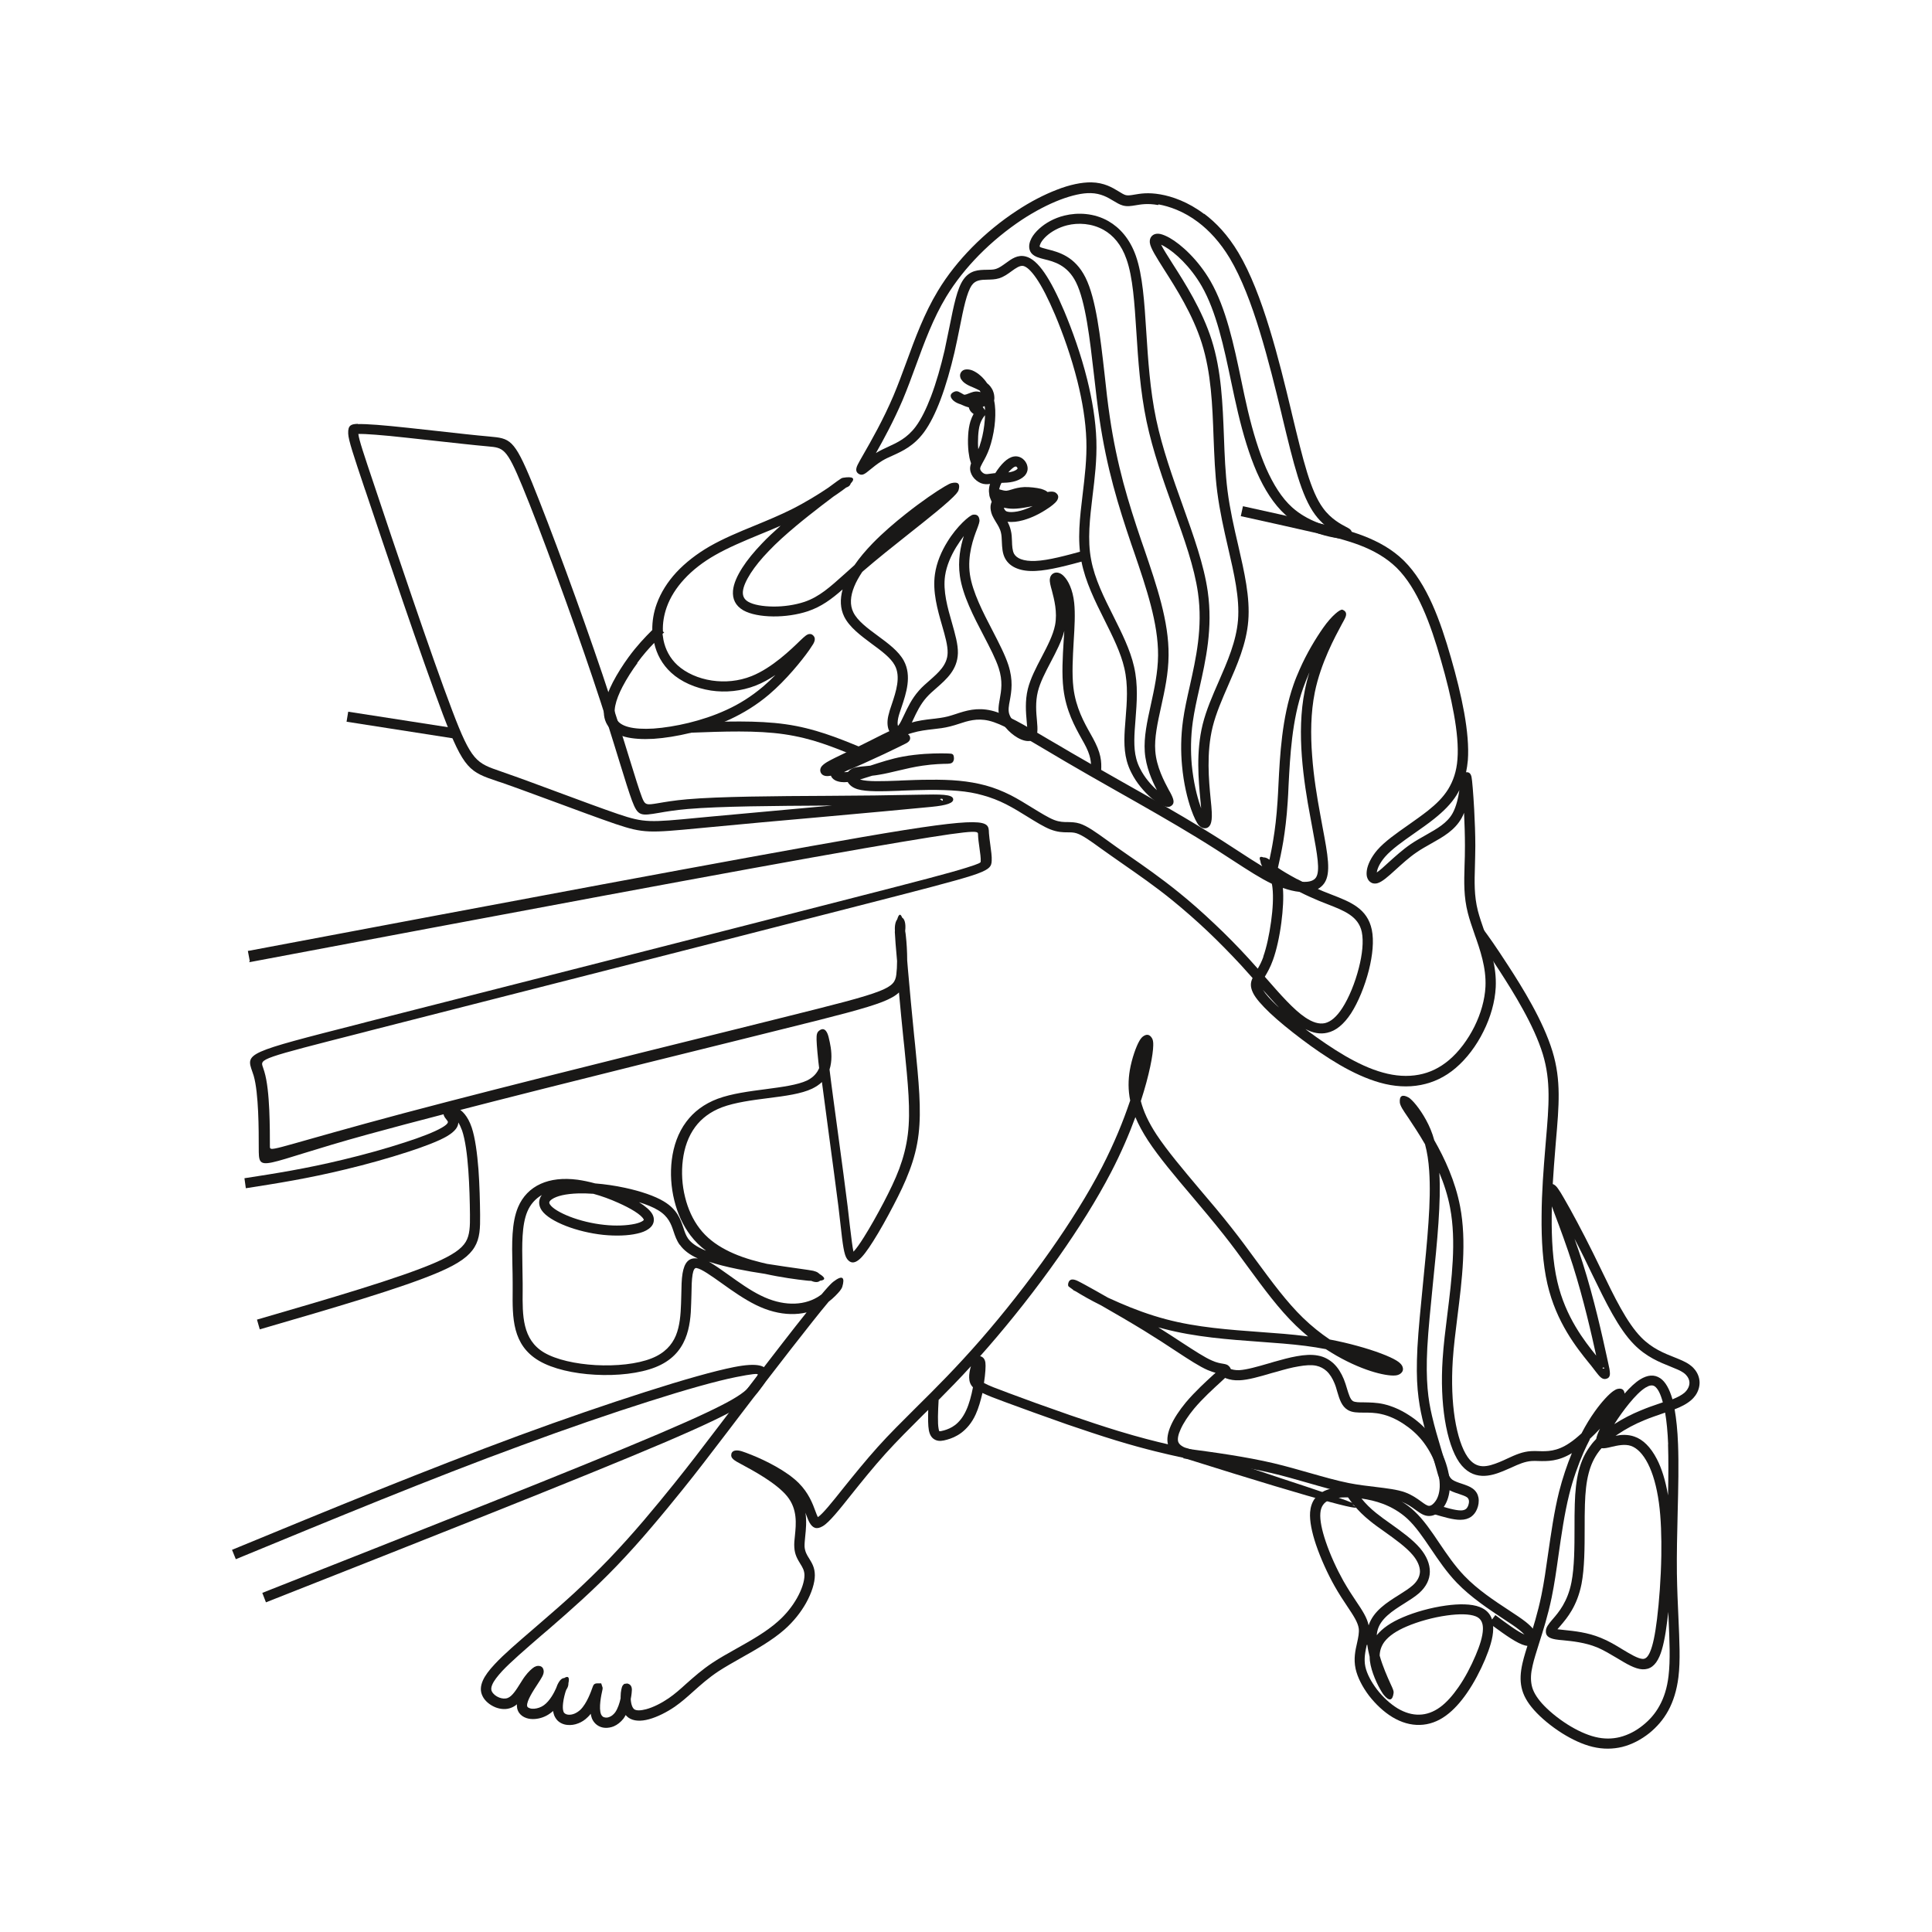<svg xmlns="http://www.w3.org/2000/svg" xmlns:xlink="http://www.w3.org/1999/xlink" width="500" zoomAndPan="magnify" viewBox="0 0 375 375" height="500" preserveAspectRatio="xMidYMid meet" version="1.0"><defs><clipPath id="ef1d9d1c5f"><path d="M 166 35.395 L 263 35.395 L 263 161 L 166 161 Z M 166 35.395 " clip-rule="nonzero"/></clipPath><clipPath id="22b2a6c8ac"><path d="M 45.074 264 L 150 264 L 150 312 L 45.074 312 Z M 45.074 264 " clip-rule="nonzero"/></clipPath><clipPath id="9fc81ff379"><path d="M 271 180 L 329.922 180 L 329.922 339.895 L 271 339.895 Z M 271 180 " clip-rule="nonzero"/></clipPath></defs><path fill="#191817" d="M 69.43 82.27 C 68.199 82.316 67.512 82.488 67.586 84.16 C 67.637 85.465 68.594 88.293 70.855 95.055 L 70.883 95.105 C 72.773 100.762 75.602 109.148 78.285 116.992 C 81.086 125.156 83.941 133.273 85.98 138.707 C 90.062 149.43 91.172 149.824 96.629 151.668 L 97.391 151.914 C 100.219 152.898 103.91 154.273 107.672 155.652 C 112.023 157.273 116.449 158.898 119.449 159.93 C 124.934 161.773 126.016 161.676 135.828 160.742 L 138.191 160.52 C 143.75 159.98 151.422 159.289 158.922 158.629 C 167.898 157.816 176.629 157.027 180.809 156.609 C 183.809 156.316 185.09 155.848 185.016 155.109 C 184.914 154.125 182.457 154.176 178.449 154.25 C 176.086 154.297 173.086 154.348 169.742 154.398 C 166.891 154.422 163.766 154.445 160.543 154.473 C 150.535 154.52 139.641 154.594 133.395 155.137 C 130.863 155.355 129.043 155.676 127.738 155.898 C 125.5 156.266 125.207 156.316 124.617 154.789 C 124.051 153.316 123.289 150.832 122.23 147.414 C 120.953 143.258 119.23 137.723 116.941 130.91 C 114.852 124.738 112.32 117.559 109.883 110.941 C 107.402 104.18 104.992 97.91 103.293 93.727 C 99.777 85.145 98.965 85.098 94.98 84.727 L 94.734 84.703 C 92.426 84.504 88.66 84.086 84.949 83.668 L 79.34 83.055 C 76.832 82.785 74.766 82.586 73.191 82.465 C 71.57 82.34 70.34 82.293 69.527 82.316 Z M 72.727 94.441 C 70.609 88.145 69.676 85.367 69.555 84.234 C 70.266 84.211 71.398 84.262 72.945 84.383 C 74.57 84.504 76.586 84.703 79.047 84.973 L 84.652 85.586 C 88.27 85.98 91.957 86.398 94.488 86.621 L 94.734 86.645 C 97.711 86.914 98.328 86.965 101.398 94.418 C 103.098 98.523 105.484 104.77 107.965 111.559 C 110.426 118.246 112.957 125.402 115 131.477 C 117.285 138.238 118.984 143.773 120.262 147.93 C 121.32 151.371 122.105 153.879 122.672 155.406 C 123.828 158.453 124.32 158.383 127.961 157.766 C 129.215 157.543 130.961 157.25 133.469 157.027 C 139.738 156.488 150.535 156.414 160.473 156.363 L 161.453 156.363 L 158.676 156.609 C 151.051 157.301 143.23 158.012 137.922 158.504 L 135.559 158.727 C 126.141 159.637 125.082 159.734 119.992 158.012 C 116.969 156.98 112.59 155.355 108.285 153.758 C 104.375 152.309 100.539 150.879 97.957 149.996 L 97.195 149.723 C 92.473 148.102 91.516 147.781 87.777 137.922 C 85.734 132.559 82.883 124.418 80.102 116.277 C 77.203 107.82 74.52 99.828 72.727 94.441 L 72.699 94.391 Z M 182.996 155.258 C 183.023 155.578 182.824 155.379 182.434 155.109 C 182.777 154.988 182.973 154.988 182.996 155.258 Z M 182.996 155.258 " fill-opacity="1" fill-rule="nonzero"/><g clip-path="url(#ef1d9d1c5f)"><path fill="#191817" d="M 224.879 39.676 C 226.918 40.043 229.723 40.977 232.551 43.117 C 234.668 44.715 236.805 46.977 238.699 50.125 C 240.961 53.914 242.906 59.027 244.527 64.363 C 246.176 69.75 247.551 75.383 248.707 80.152 L 248.879 80.891 C 251.117 90.188 252.594 96.262 255.227 99.852 C 255.84 100.688 256.504 101.375 257.168 101.941 C 256.652 101.793 256.109 101.598 255.57 101.375 C 253.973 100.738 252.273 99.801 250.797 98.473 C 248.781 96.656 247.16 94.047 245.758 90.898 C 244.355 87.68 243.199 83.867 242.215 79.734 C 241.75 77.766 241.332 75.777 240.914 73.758 C 239.484 66.898 237.984 59.84 234.961 54.578 C 232.574 50.445 229.281 47.445 227.02 46.168 C 226.355 45.797 225.766 45.551 225.273 45.43 C 224.484 45.258 223.871 45.43 223.477 45.922 C 223.23 46.238 223.133 46.633 223.18 47.102 C 223.305 48.16 224.438 49.906 225.938 52.289 C 228.246 55.906 231.52 61.043 233.266 66.602 C 235.086 72.355 235.332 78.652 235.551 84.852 C 235.699 88.441 235.82 92.031 236.266 95.473 C 236.758 99.262 237.566 102.828 238.355 106.246 C 239.535 111.336 240.641 116.082 240.297 120.359 C 239.953 124.516 238.23 128.426 236.559 132.266 C 235.355 135.02 234.148 137.75 233.438 140.602 C 232.109 145.988 232.648 151.543 232.992 155.234 L 233.141 156.883 L 232.992 156.461 C 232.328 154.57 231.641 151.766 231.32 148.422 C 231.102 145.914 231.102 143.086 231.52 140.109 C 231.812 138.043 232.281 135.902 232.797 133.641 C 234.051 128.059 235.43 121.91 234.422 114.805 C 233.684 109.613 231.664 104.008 229.551 98.082 C 227.633 92.719 225.617 87.086 224.41 81.383 C 223.207 75.652 222.836 69.75 222.492 64.414 C 222.125 58.586 221.781 53.422 220.477 49.684 C 219.297 46.34 217.352 44.199 215.141 42.922 C 212.387 41.348 209.215 41.199 206.605 41.84 C 204.613 42.328 202.941 43.289 201.762 44.348 C 201.074 44.961 200.531 45.625 200.211 46.238 C 199.82 46.977 199.672 47.715 199.82 48.355 C 199.895 48.676 200.039 48.969 200.262 49.215 C 200.828 49.832 201.664 50.051 202.723 50.324 C 204.539 50.766 207.172 51.43 208.844 54.773 C 210.715 58.535 211.523 65.691 212.359 72.922 C 212.68 75.75 213 78.578 213.395 81.234 C 214.105 86.031 215.016 90.285 216.074 94.246 C 217.133 98.227 218.336 101.918 219.59 105.629 L 220.18 107.328 C 222.492 114.113 224.828 120.977 224.781 127.223 C 224.754 130.52 224.043 133.738 223.379 136.789 C 222.664 140.035 222 143.059 222.199 145.914 C 222.418 148.887 223.602 151.496 224.559 153.363 C 223.426 152.355 222.148 150.906 221.289 149.184 C 220.969 148.57 220.723 147.93 220.551 147.266 C 219.961 145.051 220.18 142.445 220.402 139.641 C 220.648 136.422 220.945 132.953 220.109 129.363 C 219.371 126.117 217.746 122.871 216.098 119.574 C 214.305 116.008 212.484 112.367 211.797 108.68 C 211.031 104.746 211.551 100.59 212.066 96.234 C 212.484 92.816 212.926 89.277 212.805 85.465 C 212.68 81.605 211.992 77.547 211.031 73.684 C 209.805 68.742 208.105 64.07 206.582 60.43 C 205.203 57.16 203.926 54.699 202.746 52.977 C 201.465 51.109 200.262 50.078 199.082 49.781 C 197.531 49.387 196.375 50.223 195.172 51.109 C 194.555 51.551 193.941 51.996 193.328 52.191 C 192.809 52.363 192.172 52.363 191.555 52.363 C 189.934 52.387 188.285 52.414 186.98 54.281 C 185.777 56.004 185.113 59.348 184.324 63.281 C 184.031 64.758 183.711 66.309 183.344 68.004 C 182.629 71.078 181.742 74.227 180.688 77.004 C 179.801 79.316 178.816 81.359 177.734 82.809 C 176.086 85.023 174.168 85.906 172.398 86.719 C 171.66 87.062 170.949 87.383 170.285 87.777 L 170.012 87.949 C 171.465 85.391 173.457 81.727 175.203 77.645 C 176.113 75.48 176.922 73.266 177.734 71.055 C 179.406 66.48 181.129 61.781 183.66 57.602 C 185.434 54.676 187.621 51.969 189.98 49.559 C 192.637 46.855 195.516 44.543 198.32 42.676 C 200.902 40.977 203.434 39.676 205.723 38.789 C 208.059 37.902 210.121 37.438 211.723 37.484 C 213.688 37.535 215.016 38.32 216.074 38.961 C 216.738 39.355 217.328 39.723 217.969 39.895 C 218.805 40.117 219.516 39.992 220.402 39.848 C 221.434 39.676 222.738 39.43 224.781 39.797 Z M 233.73 41.543 C 230.609 39.184 227.512 38.125 225.223 37.73 C 222.836 37.312 221.336 37.582 220.156 37.781 C 219.492 37.902 218.953 37.977 218.535 37.879 C 218.141 37.781 217.672 37.484 217.156 37.164 C 215.902 36.402 214.328 35.445 211.82 35.395 C 209.977 35.371 207.641 35.836 205.082 36.848 C 202.672 37.781 200.016 39.133 197.309 40.93 C 194.383 42.848 191.383 45.258 188.629 48.059 C 186.172 50.566 183.883 53.395 182.039 56.469 C 179.406 60.824 177.637 65.617 175.941 70.266 C 175.105 72.527 174.293 74.742 173.43 76.785 C 171.438 81.48 169.027 85.688 167.602 88.172 C 167.109 89.031 166.742 89.672 166.496 90.16 C 166.004 91.121 166.129 91.688 166.766 92.031 C 167.43 92.375 167.973 91.906 168.785 91.242 C 169.422 90.727 170.309 89.988 171.293 89.398 C 171.906 89.031 172.57 88.734 173.234 88.441 C 175.25 87.531 177.391 86.523 179.332 83.914 C 180.516 82.316 181.598 80.105 182.531 77.645 C 183.613 74.793 184.523 71.547 185.262 68.398 C 185.629 66.824 185.949 65.176 186.27 63.625 C 187.008 59.914 187.645 56.766 188.629 55.363 C 189.344 54.332 190.473 54.305 191.605 54.281 C 192.391 54.258 193.156 54.258 193.941 54.012 C 194.875 53.715 195.613 53.176 196.352 52.633 C 197.164 52.043 197.973 51.477 198.637 51.625 C 199.328 51.797 200.164 52.586 201.148 54.012 C 202.254 55.609 203.457 57.969 204.785 61.094 C 206.285 64.66 207.934 69.234 209.141 74.055 C 210.074 77.816 210.738 81.727 210.859 85.414 C 210.984 89.055 210.543 92.547 210.148 95.891 C 209.605 100.418 209.066 104.695 209.902 108.949 C 210.664 112.887 212.531 116.648 214.379 120.336 C 215.977 123.535 217.551 126.68 218.238 129.707 C 219 133 218.73 136.32 218.484 139.395 C 218.238 142.371 218.016 145.125 218.707 147.684 C 218.926 148.496 219.223 149.258 219.59 149.969 C 220.598 151.988 222.074 153.66 223.379 154.816 C 224.855 156.117 226.328 156.758 226.918 156.609 C 226.992 156.586 227.09 156.562 227.141 156.535 C 228.027 156.094 227.902 155.355 227.363 154.25 C 227.215 153.93 227.066 153.684 226.895 153.391 C 225.984 151.668 224.461 148.863 224.238 145.742 C 224.043 143.207 224.684 140.305 225.371 137.184 C 226.059 134.059 226.797 130.738 226.82 127.199 C 226.895 120.605 224.484 113.598 222.125 106.664 L 221.535 104.965 C 220.281 101.277 219.098 97.613 218.043 93.703 C 217.008 89.793 216.098 85.637 215.41 80.914 C 215.016 78.285 214.695 75.48 214.402 72.676 C 213.566 65.273 212.73 57.945 210.688 53.863 C 208.621 49.73 205.449 48.922 203.285 48.379 C 202.547 48.184 201.957 48.035 201.812 47.887 C 201.762 47.738 201.859 47.496 202.008 47.176 C 202.23 46.758 202.621 46.266 203.141 45.797 C 204.098 44.938 205.477 44.148 207.121 43.73 C 209.285 43.191 211.918 43.34 214.207 44.617 C 216.051 45.648 217.672 47.469 218.656 50.324 C 219.887 53.789 220.207 58.832 220.574 64.512 C 220.918 69.922 221.312 75.875 222.543 81.777 C 223.773 87.605 225.812 93.309 227.754 98.746 C 229.848 104.547 231.812 110.059 232.527 115.074 C 233.484 121.836 232.133 127.789 230.93 133.199 C 230.41 135.484 229.918 137.699 229.625 139.812 C 229.184 142.961 229.184 145.938 229.43 148.594 C 229.746 152.109 230.484 155.062 231.199 157.102 C 231.738 158.629 232.258 159.684 232.699 160.199 C 233.02 160.547 233.387 160.742 233.781 160.766 C 234.32 160.793 234.715 160.52 234.961 159.98 C 235.156 159.535 235.258 158.801 235.207 157.691 C 235.184 156.98 235.086 156.094 234.984 155.062 C 234.641 151.496 234.125 146.16 235.379 141.066 C 236.043 138.41 237.199 135.758 238.379 133.051 C 240.125 129.066 241.922 125.008 242.289 120.508 C 242.66 115.934 241.527 111.039 240.324 105.801 C 239.535 102.434 238.723 98.867 238.258 95.227 C 237.84 91.859 237.691 88.344 237.566 84.777 C 237.32 78.43 237.078 71.965 235.184 65.988 C 233.34 60.184 229.992 54.922 227.609 51.207 C 226.602 49.609 225.766 48.305 225.371 47.496 C 225.566 47.594 225.789 47.691 226.035 47.84 C 228.074 48.996 231.051 51.723 233.238 55.512 C 236.117 60.527 237.566 67.414 238.969 74.102 C 239.414 76.168 239.832 78.211 240.297 80.129 C 241.305 84.383 242.488 88.293 243.938 91.637 C 245.438 95.031 247.234 97.859 249.473 99.902 C 251.145 101.426 253.062 102.457 254.832 103.172 C 257.832 104.375 260.586 104.621 261.301 104.574 C 262.109 104.523 262.457 104.18 262.406 103.465 C 262.355 102.852 261.965 102.629 261.301 102.285 C 260.363 101.793 258.324 100.738 256.801 98.621 C 254.391 95.352 252.961 89.449 250.773 80.375 L 250.602 79.637 C 249.445 74.816 248.07 69.16 246.398 63.727 C 244.723 58.242 242.734 53.004 240.371 49.043 C 238.332 45.625 236.02 43.191 233.707 41.469 Z M 233.73 41.543 " fill-opacity="1" fill-rule="nonzero"/></g><path fill="#191817" d="M 240.789 100.172 L 240.887 100.195 C 245.684 101.254 250.48 102.312 255.742 103.516 C 258.422 104.129 261.273 104.82 263.93 105.828 C 266.562 106.836 269.047 108.211 271.086 110.203 C 273.129 112.223 274.777 114.949 276.152 118.023 C 277.555 121.148 278.688 124.641 279.695 128.184 C 280.727 131.746 281.613 135.312 282.203 138.609 C 282.793 141.879 283.09 144.879 282.891 147.363 C 282.719 149.75 282.055 151.594 281.098 153.168 C 280.113 154.766 278.762 156.07 277.188 157.324 C 276.008 158.258 274.68 159.191 273.352 160.129 C 271.039 161.75 268.777 163.324 267.324 164.996 C 266.145 166.375 265.48 167.801 265.309 168.883 C 265.234 169.375 265.234 169.84 265.332 170.211 C 265.48 170.75 265.777 171.145 266.242 171.367 C 266.562 171.512 266.93 171.539 267.324 171.441 C 268.258 171.195 269.441 170.137 270.891 168.809 C 272.094 167.727 273.473 166.449 274.922 165.465 C 275.832 164.824 276.844 164.281 277.777 163.742 C 280.137 162.414 282.352 161.184 283.703 158.773 C 283.875 158.453 284.047 158.109 284.172 157.766 C 284.27 159.832 284.344 162.094 284.344 164.137 C 284.344 165.637 284.316 166.816 284.27 167.949 C 284.172 171.293 284.098 174.047 284.91 177.219 C 285.227 178.473 285.695 179.824 286.188 181.25 C 287.293 184.375 288.5 187.844 288.328 191.508 C 288.203 194.066 287.418 196.77 286.188 199.254 C 284.91 201.812 283.188 204.121 281.27 205.746 C 279.473 207.27 277.508 208.207 275.414 208.598 C 273.203 209.016 270.84 208.867 268.406 208.18 C 265.973 207.516 263.488 206.336 261.027 204.91 C 258.547 203.457 256.137 201.785 253.898 200.141 L 253.383 199.746 C 254.832 200.508 256.234 200.777 257.609 200.457 C 259.281 200.09 260.809 198.859 262.234 196.695 C 263.613 194.555 264.914 191.41 265.703 188.285 C 266.414 185.457 266.711 182.605 266.266 180.465 C 265.406 176.332 262.109 175.055 258.422 173.629 C 257.855 173.406 257.266 173.188 256.801 172.988 L 255.789 172.547 C 256.309 172.277 256.727 171.883 257.07 171.391 C 258.375 169.422 257.734 165.98 256.699 160.496 L 256.258 158.086 C 255.645 154.766 254.98 150.805 254.684 146.676 C 254.363 142.566 254.414 138.312 255.199 134.402 C 256.355 128.672 259.16 123.559 260.438 121.172 C 260.758 120.582 261.004 120.164 261.102 119.918 C 261.422 119.207 261.324 118.688 260.684 118.395 L 260.562 118.344 C 260.145 118.195 258.473 119.5 256.824 121.863 C 255.398 123.902 253.652 126.754 252.25 129.953 C 251.832 130.91 251.414 131.895 251.07 132.902 C 248.809 139.371 248.438 146.551 248.145 152.355 C 248.094 153.461 248.043 154.496 247.969 155.555 C 247.773 158.578 247.48 160.965 247.133 163.027 C 246.914 164.43 246.645 165.684 246.398 166.867 C 245.93 166.52 245.535 166.398 245.242 166.422 C 244.551 166.152 244.332 166.398 244.652 167.137 C 244.652 167.406 244.773 167.75 244.996 168.145 C 243.641 167.332 242.168 166.375 240.469 165.266 C 238.453 163.938 236.117 162.438 233.289 160.719 C 228.812 157.988 223.082 154.719 217.574 151.617 C 214.23 149.723 210.961 147.855 207.91 146.086 C 205.895 144.906 204.711 144.191 203.629 143.578 C 198.59 140.578 195.219 138.586 192.441 137.922 C 189.59 137.258 187.473 137.945 185.531 138.586 C 184.965 138.758 184.426 138.953 184.008 139.051 C 183.047 139.297 182.016 139.422 180.957 139.543 C 179.605 139.691 178.203 139.863 176.629 140.332 C 174.316 140.996 171.809 142.297 169.324 143.551 L 167.652 144.387 C 166.52 144.953 165.363 145.52 164.309 146.012 C 162.66 146.797 161.281 147.461 160.496 147.93 C 159.93 148.273 159.586 148.594 159.414 148.84 C 159.191 149.207 159.145 149.551 159.289 149.922 C 159.438 150.266 159.707 150.488 160.102 150.586 C 160.398 150.66 160.789 150.66 161.281 150.562 C 161.406 150.906 161.652 151.199 162.047 151.422 C 162.34 151.594 162.734 151.715 163.227 151.789 C 163.594 151.84 164.035 151.84 164.555 151.789 L 164.629 151.938 C 164.973 152.453 165.562 152.922 166.473 153.191 C 168.191 153.707 171.195 153.609 174.66 153.488 L 174.98 153.461 C 176.75 153.391 178.645 153.34 180.516 153.316 C 182.383 153.316 184.25 153.363 185.973 153.512 C 187.672 153.66 189.27 153.93 190.793 154.371 C 192.316 154.789 193.793 155.355 195.293 156.117 C 196.695 156.832 198.098 157.691 199.402 158.504 C 201.074 159.535 202.621 160.496 203.875 160.988 C 205.277 161.527 206.285 161.555 207.246 161.555 C 207.836 161.555 208.402 161.555 208.992 161.75 C 210.121 162.117 211.672 163.227 213.738 164.727 C 214.207 165.07 214.695 165.414 215.68 166.102 C 216.395 166.594 217.207 167.16 218.066 167.773 C 220.82 169.695 224.117 171.957 227.535 174.734 C 229.797 176.578 232.109 178.598 234.348 180.711 C 236.609 182.852 238.82 185.113 240.938 187.398 C 241.676 188.211 242.414 189.023 243.125 189.836 C 242.707 190.719 242.633 191.531 243.223 192.738 C 243.742 193.793 244.922 195.121 246.496 196.621 C 248.168 198.195 250.332 199.965 252.719 201.762 C 255.004 203.484 257.488 205.203 260.02 206.68 C 262.602 208.18 265.258 209.41 267.867 210.148 C 270.594 210.91 273.25 211.082 275.785 210.59 C 278.195 210.125 280.48 209.066 282.547 207.297 C 284.664 205.5 286.582 202.969 287.957 200.164 C 289.309 197.457 290.172 194.484 290.32 191.629 C 290.516 187.598 289.238 183.934 288.082 180.637 C 287.613 179.285 287.172 178.004 286.852 176.777 C 286.113 173.824 286.188 171.242 286.285 168.047 C 286.309 166.793 286.359 165.465 286.359 164.184 C 286.359 161.973 286.262 159.414 286.137 157.102 C 285.965 153.98 285.746 151.371 285.621 150.805 C 285.473 150.145 285.152 149.824 284.562 149.898 C 284.711 149.16 284.836 148.398 284.91 147.559 C 285.105 144.93 284.809 141.758 284.195 138.312 C 283.582 134.922 282.672 131.281 281.637 127.691 C 280.605 124.074 279.449 120.508 277.996 117.262 C 276.523 113.992 274.75 111.066 272.516 108.852 C 270.25 106.613 267.547 105.141 264.695 104.031 C 261.891 102.949 258.988 102.262 256.234 101.621 C 250.75 100.344 246.051 99.309 241.355 98.277 L 241.258 98.254 L 240.84 100.172 Z M 282.77 154.227 C 282.941 153.953 283.113 153.66 283.262 153.363 C 283.062 154.789 282.672 156.535 281.957 157.84 C 280.898 159.758 278.906 160.863 276.816 162.047 C 275.832 162.609 274.801 163.176 273.793 163.863 C 272.219 164.945 270.793 166.25 269.562 167.355 C 268.605 168.242 267.766 169.004 267.227 169.348 L 267.25 169.25 C 267.375 168.465 267.891 167.406 268.824 166.324 C 270.129 164.824 272.27 163.324 274.48 161.773 C 275.809 160.84 277.16 159.906 278.414 158.898 C 280.16 157.496 281.66 156.043 282.77 154.25 Z M 248.266 195.566 L 247.824 195.172 C 246.57 193.992 245.633 192.957 245.141 192.145 C 246.223 193.352 247.258 194.531 248.266 195.566 Z M 245.512 189.562 C 245.98 188.777 246.57 187.77 247.086 186.316 C 247.773 184.426 248.363 181.742 248.707 179.086 C 249.027 176.629 249.176 174.168 249.004 172.348 C 250.133 172.742 251.215 173.012 252.227 173.113 C 253.43 173.727 254.734 174.316 256.035 174.859 C 256.676 175.105 257.191 175.324 257.711 175.523 C 260.855 176.75 263.684 177.832 264.324 180.906 C 264.695 182.727 264.422 185.262 263.758 187.844 C 263.02 190.77 261.816 193.695 260.539 195.664 C 259.43 197.383 258.301 198.32 257.168 198.59 C 256.035 198.836 254.781 198.441 253.383 197.508 C 251.094 195.984 248.488 193.008 245.633 189.734 L 245.512 189.59 Z M 245.242 185.652 C 244.898 186.637 244.504 187.375 244.133 188.016 C 243.57 187.375 242.977 186.711 242.387 186.07 C 240.273 183.762 238.012 181.449 235.699 179.285 C 233.363 177.07 231.027 175.004 228.766 173.188 C 225.297 170.383 221.977 168.07 219.172 166.129 C 218.363 165.562 217.574 165.02 216.812 164.48 C 216.418 164.211 215.605 163.621 214.895 163.102 C 212.68 161.504 211.031 160.324 209.582 159.855 C 208.723 159.586 208.008 159.586 207.246 159.562 C 206.484 159.562 205.672 159.562 204.59 159.145 C 203.457 158.699 202.008 157.789 200.434 156.832 C 199.055 155.973 197.605 155.086 196.18 154.348 C 194.555 153.535 192.957 152.898 191.309 152.453 C 189.664 152.012 187.965 151.715 186.145 151.543 C 184.352 151.371 182.434 151.324 180.488 151.348 C 178.57 151.348 176.676 151.422 174.906 151.496 L 174.562 151.52 C 171.242 151.645 168.414 151.742 167.012 151.324 L 166.938 151.297 C 167.652 151.078 168.438 150.832 169.301 150.562 C 169.742 150.512 170.211 150.461 170.703 150.363 C 171.785 150.191 172.988 149.898 174.242 149.602 C 175.793 149.234 177.465 148.84 179.062 148.617 C 181.18 148.297 183.219 148.25 183.934 148.25 C 184.621 148.223 185.016 148.078 185.137 147.438 L 185.16 147.34 L 185.16 147.242 C 185.16 146.305 184.844 146.281 184.129 146.258 C 183.711 146.234 181.844 146.184 179.504 146.332 C 178.203 146.43 176.727 146.578 175.277 146.848 C 172.988 147.266 170.801 148.004 168.906 148.617 L 167.945 148.715 C 166.719 148.816 165.809 148.914 165.145 149.332 C 164.922 149.48 164.75 149.652 164.602 149.824 C 164.309 149.871 164.062 149.871 163.816 149.871 L 164.504 149.527 C 165.363 149.184 166.398 148.742 167.602 148.199 C 168.832 147.633 170.234 146.996 171.562 146.379 C 173.406 145.496 175.152 144.66 175.816 144.312 C 176.555 143.945 176.777 143.477 176.605 142.961 L 176.531 142.812 C 176.457 142.691 176.359 142.594 176.234 142.52 C 176.531 142.422 176.801 142.32 177.094 142.25 C 178.496 141.832 179.824 141.684 181.105 141.535 C 182.211 141.414 183.293 141.289 184.426 140.996 C 185.039 140.848 185.555 140.676 186.098 140.504 C 187.793 139.938 189.637 139.348 191.926 139.887 C 194.434 140.477 197.68 142.422 202.574 145.324 C 204.121 146.23 205.77 147.215 206.852 147.855 C 209.559 149.453 213 151.398 216.543 153.414 C 222.027 156.512 227.73 159.758 232.184 162.488 C 235.012 164.211 237.32 165.711 239.312 167.012 C 242.34 168.98 244.652 170.48 246.863 171.539 C 246.914 171.785 246.961 172.055 246.988 172.324 C 247.184 174.023 247.062 176.434 246.715 178.891 C 246.371 181.398 245.832 183.934 245.191 185.703 Z M 251.781 170.652 C 250.133 169.766 248.809 168.98 248.043 168.438 C 248.414 166.84 248.758 165.219 249.078 163.348 C 249.422 161.234 249.742 158.773 249.938 155.676 C 250.012 154.715 250.062 153.609 250.109 152.453 C 250.406 146.797 250.75 139.766 252.938 133.566 C 253.281 132.609 253.652 131.672 254.043 130.766 L 254.168 130.469 C 253.801 131.625 253.504 132.805 253.258 134.035 C 252.422 138.168 252.371 142.594 252.691 146.848 C 253.012 151.051 253.676 155.109 254.316 158.48 L 254.758 160.891 C 255.691 165.906 256.281 169.055 255.422 170.332 C 255.027 170.922 254.191 171.195 253.109 171.168 L 252.789 171.145 L 251.781 170.629 Z M 251.781 170.652 " fill-opacity="1" fill-rule="nonzero"/><path fill="#191817" d="M 128.895 122.82 L 128.918 122.797 L 128.672 122.551 C 128.598 120.977 128.871 119.379 129.41 117.852 C 130.102 115.91 131.281 114.066 132.805 112.418 C 134.43 110.648 136.469 109.074 138.805 107.746 C 141.387 106.27 144.34 105.039 147.363 103.785 C 148.742 103.219 150.141 102.656 151.52 102.039 C 150.168 103.246 148.938 104.375 147.879 105.508 C 146.332 107.129 145.051 108.68 144.094 110.18 C 143.086 111.754 142.395 113.277 142.273 114.656 C 142.148 116.23 142.715 117.559 144.289 118.469 C 145.641 119.23 147.758 119.625 150.07 119.648 C 152.305 119.672 154.742 119.328 156.809 118.641 C 159.438 117.754 161.383 116.305 163.547 114.41 C 163.027 116.305 163.078 118.098 163.863 119.699 C 164.898 121.762 167.062 123.363 169.203 124.961 C 171.047 126.312 172.891 127.664 173.676 129.141 C 174.883 131.355 173.898 134.281 173.113 136.641 C 172.816 137.477 172.57 138.266 172.422 138.93 C 172.152 140.109 172.25 141.066 172.52 141.707 C 172.695 142.125 172.965 142.445 173.285 142.668 C 173.652 142.914 174.07 142.984 174.512 142.914 C 174.98 142.84 175.473 142.566 175.891 142.102 C 176.406 141.512 176.801 140.648 177.27 139.641 C 177.883 138.312 178.645 136.715 179.824 135.387 C 180.391 134.746 181.055 134.156 181.742 133.566 C 183.762 131.797 185.824 129.977 185.926 126.805 C 185.973 125.059 185.383 123.066 184.77 120.879 C 183.934 117.977 182.996 114.73 183.441 111.73 C 183.734 109.762 184.598 107.844 185.578 106.223 C 186.098 105.383 186.613 104.648 187.078 104.031 C 186.441 106.047 185.875 108.777 186.316 111.805 C 186.859 115.59 189 119.699 190.941 123.41 C 192.145 125.723 193.277 127.91 193.844 129.656 C 194.68 132.215 194.336 134.082 194.062 135.633 C 193.844 136.887 193.645 137.945 194.016 139.125 C 194.238 139.84 194.656 140.551 195.172 141.191 C 195.836 142.004 196.695 142.715 197.508 143.184 C 198.441 143.723 199.402 143.969 200.09 143.773 C 200.312 143.699 200.484 143.602 200.68 143.477 C 201.516 142.789 201.418 141.535 201.27 139.84 C 201.121 138.289 200.949 136.273 201.441 134.258 C 201.883 132.438 202.918 130.469 203.949 128.5 C 205.008 126.484 206.066 124.469 206.582 122.453 L 206.457 124.371 C 206.262 127.52 206.066 130.863 206.41 133.715 C 206.926 137.992 208.648 141.066 209.949 143.406 C 210.297 144.02 210.613 144.586 210.836 145.051 C 211.918 147.242 211.82 148.617 211.723 149.996 L 213.688 150.145 C 213.812 148.52 213.934 146.871 212.605 144.191 C 212.336 143.625 212.016 143.059 211.672 142.445 C 210.441 140.258 208.82 137.379 208.352 133.492 C 208.031 130.812 208.23 127.566 208.402 124.492 C 208.574 121.738 208.723 119.105 208.5 117.016 C 208.23 114.41 207.32 112.688 206.531 111.879 C 206.262 111.582 205.969 111.387 205.695 111.262 C 205.23 111.066 204.785 111.09 204.418 111.312 C 204.074 111.531 203.828 111.879 203.777 112.367 C 203.703 112.934 203.902 113.672 204.172 114.633 C 204.613 116.328 205.277 118.836 204.785 121.344 C 204.395 123.312 203.285 125.426 202.18 127.543 C 201.098 129.609 200.016 131.672 199.5 133.738 C 198.934 136.074 199.129 138.289 199.277 139.961 C 199.352 140.922 199.426 141.633 199.426 141.855 C 199.23 141.832 198.883 141.684 198.465 141.461 C 197.852 141.094 197.188 140.551 196.672 139.938 C 196.301 139.492 196.031 139.027 195.883 138.559 C 195.664 137.82 195.809 136.961 196.008 135.953 C 196.328 134.207 196.695 132.066 195.711 129.043 C 195.074 127.098 193.918 124.863 192.688 122.477 C 190.816 118.887 188.777 114.949 188.262 111.508 C 187.719 107.77 188.973 104.402 189.664 102.629 C 189.957 101.82 190.18 101.277 190.105 100.859 C 190.008 100.145 189.637 99.801 188.875 99.902 C 188.234 99.973 185.727 102.137 183.883 105.164 C 182.75 106.984 181.793 109.172 181.473 111.434 C 180.98 114.852 181.965 118.32 182.852 121.395 C 183.441 123.434 183.98 125.328 183.934 126.73 C 183.883 129.066 182.137 130.566 180.441 132.066 C 179.703 132.707 178.965 133.348 178.352 134.059 C 176.973 135.609 176.16 137.355 175.473 138.805 C 175.055 139.691 174.711 140.43 174.391 140.797 L 174.293 140.895 C 174.195 140.602 174.195 140.086 174.34 139.371 C 174.465 138.781 174.711 138.066 174.98 137.281 C 175.891 134.574 177.023 131.184 175.422 128.23 C 174.414 126.387 172.422 124.91 170.383 123.41 C 168.414 121.961 166.445 120.508 165.637 118.859 C 164.922 117.434 165.047 115.715 165.809 113.844 C 166.176 112.934 166.719 111.977 167.355 111.016 L 167.629 110.77 C 170.184 108.559 173.48 105.926 176.531 103.516 C 178.449 101.992 180.293 100.539 181.742 99.336 C 183.66 97.762 185.039 96.508 185.605 95.844 C 185.852 95.547 186.023 95.301 186.07 95.082 C 186.391 93.949 185.996 93.48 184.77 93.754 C 184.473 93.801 184.031 94.023 183.367 94.418 C 181.844 95.301 178.941 97.27 175.867 99.703 C 173.652 101.449 171.367 103.418 169.398 105.434 C 168.02 106.859 166.816 108.285 165.855 109.688 C 165.145 110.328 164.504 110.895 163.914 111.434 C 161.109 113.941 159.043 115.836 156.145 116.82 C 154.297 117.434 152.086 117.754 150.07 117.73 C 148.078 117.707 146.281 117.41 145.223 116.797 C 144.414 116.328 144.141 115.664 144.191 114.852 C 144.266 113.844 144.855 112.613 145.691 111.285 C 146.578 109.91 147.758 108.457 149.234 106.934 C 150.707 105.383 152.504 103.762 154.57 102.039 C 156.117 100.738 157.863 99.383 159.438 98.156 C 160.301 97.492 161.086 96.898 161.773 96.383 C 162.414 95.965 162.953 95.57 163.371 95.277 L 164.234 94.637 C 164.773 94.465 165.047 94.172 165.117 93.852 C 166.129 92.793 165.512 92.426 163.594 92.742 L 163.496 92.77 L 163.273 92.867 C 163.129 92.941 162.145 93.629 160.766 94.664 C 158.996 95.867 156.414 97.465 153.684 98.844 C 151.371 100 148.938 101.008 146.551 101.992 C 143.477 103.246 140.453 104.5 137.746 106.047 C 135.238 107.5 133.051 109.195 131.281 111.09 C 129.582 112.934 128.281 114.977 127.469 117.215 C 126.879 118.836 126.582 120.582 126.609 122.281 C 125.133 123.754 123.633 125.328 122.008 127.543 C 120.953 128.992 119.844 130.715 118.961 132.41 C 118.223 133.863 117.633 135.289 117.359 136.594 C 117.043 138.191 117.188 139.566 117.879 140.699 C 118.543 141.781 119.672 142.566 121.297 143.012 C 122.77 143.406 124.688 143.527 126.852 143.406 C 129.043 143.258 131.5 142.863 134.035 142.25 C 136.543 141.633 139.148 140.797 141.707 139.617 C 144.289 138.41 146.848 136.863 149.281 134.797 C 152.578 131.992 155.625 128.23 157.078 126.164 C 157.398 125.699 157.645 125.305 157.84 125.008 C 158.281 124.246 158.258 123.656 157.742 123.262 L 157.617 123.164 L 157.348 123.066 L 157.227 123.066 C 156.684 123.016 156.168 123.535 155.332 124.32 C 153.562 126.043 149.871 129.633 145.887 131.23 C 143.355 132.238 140.676 132.461 138.191 132.094 C 135.535 131.699 133.148 130.617 131.5 129.117 C 130.027 127.762 129.141 126.043 128.773 124.199 C 128.699 123.805 128.648 123.434 128.598 123.043 L 128.797 122.844 Z M 123.68 128.672 C 124.812 127.125 125.895 125.895 126.977 124.789 C 127.445 126.953 128.527 128.969 130.273 130.566 C 132.191 132.336 134.969 133.566 137.992 134.035 C 140.797 134.453 143.848 134.184 146.723 133.051 C 148.051 132.535 149.332 131.797 150.512 131.012 C 149.75 131.797 148.938 132.559 148.102 133.273 C 145.812 135.215 143.43 136.691 140.992 137.797 C 138.535 138.93 136.074 139.715 133.691 140.305 C 131.254 140.895 128.918 141.266 126.852 141.414 C 124.887 141.535 123.188 141.438 121.934 141.094 C 120.828 140.797 120.09 140.305 119.695 139.641 C 119.277 138.953 119.207 138.043 119.426 136.961 C 119.648 135.855 120.164 134.574 120.828 133.297 C 121.664 131.699 122.723 130.051 123.73 128.699 Z M 123.68 128.672 " fill-opacity="1" fill-rule="nonzero"/><path fill="#191817" d="M 133.887 142.223 L 133.91 142.223 C 140.379 141.977 146.848 141.73 152.234 142.52 C 154.914 142.914 157.324 143.527 159.586 144.289 C 161.871 145.051 164.062 145.961 166.273 146.848 L 167.012 145.027 C 164.801 144.117 162.586 143.207 160.199 142.422 C 157.816 141.633 155.281 140.969 152.504 140.578 C 146.969 139.789 140.43 140.035 133.887 140.281 L 133.863 140.281 L 133.887 141.238 L 133.887 142.25 Z M 133.887 142.223 " fill-opacity="1" fill-rule="nonzero"/><path fill="#191817" d="M 210.469 106.859 C 206.977 107.82 203.484 108.777 200.977 108.875 C 199.82 108.926 198.883 108.805 198.148 108.531 C 197.508 108.285 197.066 107.918 196.82 107.477 C 196.5 106.859 196.449 105.949 196.426 105.039 C 196.402 104.352 196.375 103.637 196.203 102.973 C 196.055 102.336 195.836 101.793 195.562 101.277 C 196.008 101.328 196.5 101.328 197.039 101.277 C 197.973 101.18 199.055 100.883 200.137 100.441 C 201.121 100.047 202.129 99.508 202.965 98.965 C 204 98.328 204.836 97.637 205.105 97.246 C 205.574 96.555 205.477 96.039 204.887 95.621 C 204.539 95.375 204 95.375 203.312 95.5 C 203.211 95.398 203.09 95.301 202.941 95.227 C 202.695 95.105 202.402 94.98 202.059 94.883 C 201.172 94.664 199.867 94.516 198.836 94.539 C 197.754 94.59 197.016 94.809 196.375 95.008 C 195.98 95.129 195.637 95.227 195.367 95.254 C 194.949 95.277 194.457 95.105 194.062 95.008 L 193.941 94.957 L 194.016 94.664 C 194.09 94.367 194.211 94.047 194.383 93.727 C 195.098 93.703 195.883 93.68 196.598 93.508 C 197.285 93.359 197.926 93.09 198.418 92.742 C 198.984 92.352 199.352 91.836 199.449 91.195 C 199.473 90.973 199.473 90.754 199.426 90.555 C 199.352 90.09 199.105 89.645 198.785 89.301 C 198.441 88.934 197.973 88.66 197.434 88.59 C 197.211 88.562 196.992 88.562 196.746 88.613 C 196.105 88.734 195.465 89.129 194.875 89.695 C 194.285 90.262 193.695 91.023 193.203 91.809 L 193.18 91.836 L 193.082 91.836 C 192.809 91.859 192.562 91.906 192.316 91.934 C 191.828 92.008 191.41 92.082 191.09 91.957 C 190.844 91.859 190.598 91.66 190.426 91.418 C 190.301 91.242 190.227 91.047 190.254 90.875 C 190.277 90.68 190.426 90.383 190.621 90.016 L 190.645 89.988 L 190.645 89.965 L 190.793 89.695 C 191.164 89.031 191.629 88.195 192.047 87.016 C 192.465 85.809 192.836 84.285 193.031 82.734 C 193.203 81.332 193.254 79.883 193.105 78.629 C 193.055 78.332 193.031 78.039 192.957 77.742 C 192.98 77.594 193.008 77.449 193.008 77.277 C 193.008 76.859 192.934 76.34 192.734 75.875 C 192.613 75.555 192.418 75.258 192.195 74.965 C 192.023 74.742 191.828 74.57 191.605 74.398 C 191.211 73.809 190.77 73.316 190.352 72.949 C 189.809 72.457 189.27 72.137 188.824 71.938 C 188.062 71.621 187.352 71.645 186.957 71.867 C 186.809 71.938 186.688 72.062 186.59 72.184 C 186.344 72.504 186.27 72.898 186.418 73.316 C 186.488 73.539 186.637 73.758 186.836 73.98 C 187.078 74.25 187.449 74.52 187.918 74.766 C 188.188 74.914 188.508 75.039 188.852 75.184 C 189.293 75.383 189.762 75.578 190.152 75.801 L 190.328 76.121 C 190.18 76.07 190.055 76.047 189.906 76.02 C 189.195 75.898 188.629 76.145 188.039 76.367 C 187.742 76.488 187.426 76.613 187.203 76.613 L 187.129 76.613 L 186.516 76.266 C 186.293 76.145 186.145 76.07 185.996 75.996 L 185.973 75.996 C 185.754 75.922 185.531 75.922 185.262 76.02 C 184.375 76.391 184.301 76.98 184.965 77.668 L 184.988 77.695 C 185.039 77.742 185.137 77.816 185.234 77.891 C 185.48 78.086 185.949 78.332 186.465 78.48 C 186.934 78.703 187.5 78.949 188.039 79.07 C 188.09 79.293 188.188 79.512 188.309 79.711 C 188.48 79.957 188.703 80.176 188.973 80.348 C 188.754 80.742 188.531 81.234 188.359 81.777 C 188.113 82.586 187.965 83.547 187.918 84.48 C 187.844 85.637 187.891 86.793 187.988 87.68 C 188.09 88.516 188.211 89.129 188.383 89.621 L 188.48 89.941 C 188.406 90.16 188.336 90.406 188.309 90.652 C 188.234 91.344 188.457 91.98 188.824 92.523 C 189.219 93.09 189.809 93.531 190.375 93.777 C 191.016 94.023 191.582 94.023 192.172 93.926 L 192.098 94.145 C 191.949 94.734 191.898 95.277 192 95.816 C 192 95.941 192.023 96.09 192.047 96.234 C 192.098 96.434 192.172 96.656 192.293 96.926 C 192.344 97.074 192.418 97.246 192.492 97.418 C 192.367 97.637 192.316 97.91 192.27 98.18 C 192.219 98.719 192.316 99.359 192.59 100.023 C 192.785 100.465 193.031 100.859 193.277 101.277 C 193.672 101.918 194.113 102.605 194.285 103.395 C 194.41 103.883 194.434 104.5 194.457 105.113 C 194.508 106.246 194.555 107.375 195.074 108.359 C 195.539 109.246 196.328 109.934 197.434 110.352 C 198.391 110.723 199.598 110.895 201.023 110.82 C 203.754 110.695 207.367 109.711 210.961 108.73 L 210.441 106.836 Z M 194.852 98.547 C 195.344 98.645 195.957 98.746 196.672 98.746 C 197.457 98.746 198.367 98.621 199.328 98.449 C 199.695 98.375 200.066 98.301 200.434 98.227 C 200.113 98.398 199.77 98.547 199.449 98.672 C 198.539 99.039 197.656 99.285 196.867 99.359 C 196.18 99.434 195.637 99.383 195.32 99.238 C 195.098 99.113 194.949 98.867 194.852 98.574 Z M 195.738 91.66 C 195.91 91.465 196.082 91.27 196.254 91.121 C 196.598 90.801 196.891 90.578 197.113 90.555 L 197.188 90.555 C 197.262 90.555 197.336 90.605 197.383 90.68 C 197.457 90.754 197.508 90.852 197.508 90.926 L 197.508 90.949 C 197.508 91 197.41 91.07 197.285 91.172 C 197.016 91.367 196.621 91.516 196.18 91.613 L 195.711 91.688 Z M 190.203 86.398 C 190.105 86.668 190.008 86.941 189.883 87.188 C 189.809 86.449 189.809 85.539 189.859 84.652 C 189.906 83.84 190.008 83.031 190.203 82.391 C 190.398 81.727 190.719 81.211 190.988 80.84 L 191.188 80.594 C 191.188 81.234 191.113 81.898 191.039 82.562 C 190.867 83.988 190.547 85.367 190.18 86.426 Z M 191.137 78.898 C 191.164 79.121 191.188 79.367 191.188 79.613 L 190.746 78.996 C 190.844 78.949 190.941 78.898 191.016 78.848 Z M 191.137 78.898 " fill-opacity="1" fill-rule="nonzero"/><path fill="#191817" d="M 48.355 186.762 L 48.676 186.711 C 96.309 177.734 143.922 168.785 167.629 164.676 C 189.809 160.84 189.809 161.184 189.836 161.922 L 189.836 162.02 C 189.859 162.781 189.98 163.645 190.105 164.527 C 190.254 165.562 190.398 166.594 190.352 167.234 C 190.352 167.43 190.203 167.602 187.598 168.414 C 184.324 169.449 178.078 171.07 165.883 174.195 C 143.895 179.852 95.523 192.172 71.25 198.344 L 69.945 198.688 C 47.691 204.367 47.691 204.367 48.992 208.059 C 49.066 208.277 49.168 208.551 49.238 208.797 C 49.73 210.469 49.977 213.148 50.102 215.805 C 50.223 218.434 50.223 221.141 50.223 222.738 C 50.223 227.977 50.223 226.012 71.422 220.18 C 88.762 215.41 121.395 207.32 143.258 201.91 L 152.035 199.723 C 162.488 197.137 168.145 195.688 171.293 194.457 C 172.84 193.844 173.824 193.277 174.488 192.637 C 174.758 195.613 175.055 198.738 175.348 201.566 L 175.523 203.188 C 176.234 210.297 176.777 215.633 176.211 220.156 C 175.914 222.566 175.324 224.754 174.539 226.871 C 173.727 229.035 172.695 231.125 171.562 233.312 C 170.309 235.699 168.906 238.207 167.676 240.152 C 166.891 241.406 166.176 242.414 165.66 242.953 C 165.465 242.141 165.266 240.445 164.945 237.812 L 164.527 234.176 C 164.086 230.535 163.398 225.52 162.734 220.574 C 162.094 215.781 161.43 211.059 161.012 207.59 C 161.086 207.367 161.137 207.172 161.184 206.949 C 161.555 205.254 161.332 203.559 161.062 202.305 C 160.914 201.539 160.742 200.902 160.594 200.582 C 160.199 199.695 159.637 199.5 158.922 200.113 C 158.676 200.312 158.527 200.656 158.504 201.148 C 158.453 201.812 158.555 203.336 158.848 206.09 L 158.996 207.32 C 158.602 208.254 157.891 209.113 156.633 209.73 C 154.789 210.59 151.816 210.984 148.668 211.402 C 145.445 211.82 142.027 212.262 139.297 213.27 C 136.617 214.281 134.625 215.828 133.199 217.746 C 131.602 219.887 130.738 222.418 130.395 225.125 C 130.074 227.707 130.246 230.438 130.887 233.02 C 131.5 235.527 132.559 237.863 134.035 239.805 C 134.895 240.938 135.902 241.922 137.035 242.758 L 136.836 242.684 C 135.266 242.02 134.184 241.281 133.566 240.422 C 133.148 239.832 132.902 239.117 132.656 238.355 C 132.066 236.609 131.453 234.766 128.844 233.191 C 127.051 232.109 124.297 231.199 121.344 230.559 C 119.426 230.141 117.41 229.848 115.516 229.699 C 114.336 229.379 113.18 229.133 112.098 228.984 C 109.27 228.617 106.883 228.91 104.965 229.773 C 102.926 230.684 101.426 232.258 100.562 234.297 C 99.285 237.324 99.359 241.332 99.457 245.66 C 99.48 246.691 99.508 247.727 99.508 249.055 L 99.508 250.453 C 99.457 255.766 99.41 261.055 104.621 264.129 C 107.301 265.703 111.359 266.613 115.492 266.832 C 119.77 267.078 124.172 266.586 127.199 265.383 C 130.32 264.152 132.043 262.16 133 259.875 C 133.91 257.684 134.109 255.25 134.156 252.965 L 134.207 251.34 C 134.23 249.816 134.254 248.414 134.43 247.379 C 134.574 246.57 134.797 246.051 135.191 246.125 C 136.199 246.297 138.043 247.625 140.156 249.125 C 142.176 250.578 144.461 252.176 146.699 253.281 C 149.035 254.438 151.324 255.004 153.438 255.055 C 154.52 255.078 155.578 254.98 156.562 254.734 C 155.16 256.48 153.559 258.52 151.887 260.684 C 148.742 264.742 145.125 269.441 142.297 273.152 L 139.566 276.742 C 135.879 281.59 133.766 284.344 130.887 287.934 C 129.141 290.121 127.098 292.582 124.961 295.113 C 122.797 297.648 120.508 300.203 118.246 302.566 C 115.984 304.926 113.723 307.09 111.559 309.109 C 109.367 311.125 107.277 312.945 105.336 314.617 L 103.688 316.043 C 100.492 318.797 97.785 321.109 96.016 323.027 C 94.906 324.207 94.145 325.238 93.727 326.176 C 93.234 327.305 93.188 328.289 93.68 329.25 C 94.121 330.16 95.078 330.945 96.16 331.387 C 97.172 331.781 98.301 331.879 99.309 331.438 C 99.68 331.289 100.023 331.07 100.344 330.797 C 100.316 330.945 100.316 331.117 100.344 331.266 C 100.367 331.73 100.539 332.152 100.785 332.496 C 101.129 332.961 101.598 333.281 102.188 333.477 C 102.703 333.652 103.27 333.699 103.859 333.652 C 104.82 333.578 105.852 333.234 106.738 332.594 C 106.957 332.445 107.156 332.273 107.352 332.102 C 107.402 332.395 107.473 332.691 107.574 332.961 C 107.719 333.305 107.918 333.625 108.164 333.898 C 108.656 334.414 109.344 334.734 110.105 334.805 C 110.793 334.879 111.559 334.781 112.27 334.488 C 112.91 334.242 113.523 333.848 114.066 333.305 C 114.285 333.109 114.484 332.887 114.656 332.641 C 114.703 332.988 114.805 333.281 114.902 333.578 C 115.121 334.094 115.469 334.512 115.859 334.805 C 116.328 335.152 116.895 335.348 117.457 335.371 C 118 335.398 118.59 335.297 119.133 335.078 C 119.82 334.781 120.484 334.266 121.023 333.578 C 121.172 333.355 121.32 333.133 121.441 332.887 C 121.59 333.059 121.762 333.234 121.961 333.379 C 122.941 334.094 124.395 334.141 125.992 333.699 C 127.59 333.258 129.41 332.348 130.984 331.266 C 132.289 330.355 133.395 329.371 134.574 328.312 C 135.977 327.059 137.477 325.707 139.445 324.402 C 140.723 323.566 142.246 322.707 143.848 321.797 C 146.773 320.148 149.922 318.379 152.332 316.238 C 154.102 314.664 155.48 312.871 156.438 311.172 C 157.57 309.156 158.16 307.188 158.16 305.762 C 158.16 304.262 157.594 303.379 157.051 302.492 C 156.633 301.852 156.242 301.164 156.168 300.23 C 156.145 299.688 156.215 299 156.289 298.238 C 156.438 296.859 156.586 295.262 156.34 293.613 L 156.488 294.031 C 156.707 294.621 156.906 295.141 157.125 295.531 C 157.742 296.59 158.48 296.957 159.707 296.223 C 160.938 295.508 162.883 293.074 165.363 289.949 C 167.234 287.613 169.422 284.883 171.855 282.18 C 174.145 279.645 176.578 277.234 179.234 274.578 L 180.168 273.668 C 180.121 275.27 180.121 276.695 180.293 277.629 C 180.488 278.637 180.934 279.227 181.645 279.523 C 182.258 279.77 182.949 279.695 183.859 279.426 C 184.645 279.203 185.629 278.836 186.637 278.07 C 187.621 277.309 188.629 276.203 189.391 274.508 C 189.934 273.324 190.352 271.852 190.695 270.375 C 191.703 270.867 193.152 271.434 195.246 272.195 C 198.246 273.301 202.621 274.898 207.121 276.473 C 210.367 277.578 213.664 278.688 216.566 279.57 C 222.516 281.391 226.844 282.328 228.715 282.746 C 228.984 282.793 229.355 282.867 229.625 282.941 C 258.422 292.016 265.898 293.738 262.48 292.09 C 265.086 292.582 261.863 291.254 248.684 286.949 C 243.25 285.105 236.805 283.016 230.238 281.047 L 229.992 280.973 C 229.602 280.828 228.887 280.434 228.691 279.844 C 228.52 279.301 228.691 278.441 229.156 277.434 C 229.699 276.203 230.633 274.801 231.766 273.426 C 233.41 271.457 235.551 269.516 236.953 268.234 C 237.492 267.742 237.938 267.324 238.184 267.078 C 238.996 266.27 239.141 265.75 238.504 265.137 C 238.207 264.84 237.887 264.793 237.371 264.695 C 236.902 264.621 236.141 264.496 235.23 264.078 C 233.855 263.488 231.938 262.234 229.328 260.539 C 228 259.676 226.527 258.691 224.828 257.637 L 225.836 257.906 C 232.012 259.531 238.453 259.996 244.527 260.438 C 247.625 260.66 250.602 260.883 253.332 261.227 C 254.707 261.398 256.062 261.621 257.34 261.867 C 257.684 262.086 258.055 262.309 258.398 262.531 C 261.152 264.227 263.832 265.406 266.047 266.121 C 268.113 266.785 269.832 267.055 270.766 266.98 C 271.188 266.957 271.531 266.832 271.777 266.66 C 272.316 266.27 272.465 265.777 272.168 265.137 C 271.996 264.793 271.629 264.422 271.012 264.055 C 269.758 263.293 267.031 262.211 263.414 261.227 C 261.816 260.785 260.047 260.367 258.102 259.996 C 256.355 258.816 254.586 257.414 252.914 255.793 C 249.766 252.742 246.887 248.832 243.812 244.652 C 242.289 242.562 240.691 240.395 239.02 238.281 C 237.074 235.797 234.961 233.289 232.895 230.879 C 229.648 227.02 226.551 223.355 224.484 220.23 C 222.887 217.797 221.926 215.656 221.434 213.715 C 223.109 208.574 223.82 204.641 223.844 202.918 C 223.871 202.23 223.773 201.762 223.574 201.469 C 223.109 200.73 222.516 200.68 221.828 201.195 C 221.609 201.367 221.363 201.664 221.141 202.059 C 220.5 203.164 219.688 205.477 219.297 207.715 C 218.977 209.633 218.953 211.574 219.371 213.617 L 219.297 213.812 C 218.043 217.551 216.27 221.926 213.887 226.551 C 211.18 231.789 207.664 237.371 203.875 242.758 C 199.473 249.027 194.703 255.027 190.398 259.973 C 185.68 265.383 181.547 269.516 177.809 273.203 C 175.129 275.883 172.645 278.316 170.355 280.875 C 167.973 283.531 165.711 286.336 163.789 288.719 C 161.504 291.598 159.684 293.859 158.75 294.477 C 158.602 294.203 158.453 293.812 158.281 293.344 C 157.742 291.867 156.953 289.777 155.035 287.859 C 152.676 285.5 148.594 283.48 145.887 282.398 C 145.102 282.082 144.438 281.836 143.969 281.688 C 143.086 281.418 142.395 281.492 142.102 281.883 C 142.051 281.957 142.004 282.031 141.977 282.105 L 141.953 282.254 C 141.758 283.039 142.566 283.508 143.871 284.195 C 146.156 285.426 150.707 287.859 152.797 290.441 C 154.816 292.949 154.52 295.805 154.297 298.039 C 154.199 298.879 154.125 299.641 154.176 300.328 C 154.25 301.777 154.816 302.664 155.332 303.523 C 155.75 304.188 156.145 304.828 156.145 305.762 C 156.145 306.895 155.652 308.492 154.691 310.191 C 153.832 311.715 152.602 313.312 150.977 314.738 C 148.715 316.754 145.691 318.453 142.84 320.051 C 141.238 320.961 139.664 321.82 138.312 322.73 C 136.199 324.133 134.648 325.535 133.199 326.812 C 132.066 327.848 130.984 328.805 129.805 329.617 C 128.402 330.578 126.805 331.387 125.426 331.758 C 124.395 332.027 123.535 332.078 123.09 331.758 C 122.969 331.66 122.871 331.512 122.77 331.34 C 122.551 330.895 122.453 330.332 122.426 329.789 C 122.5 329.371 122.574 328.977 122.598 328.66 C 122.625 328.414 122.648 328.168 122.648 327.996 C 122.648 327.402 122.426 327.012 121.984 326.84 L 121.762 326.766 L 121.172 326.84 C 121.051 326.961 120.926 327.059 120.828 327.207 C 120.707 327.379 120.461 328.289 120.461 329.297 L 120.461 329.641 C 120.262 330.578 119.918 331.633 119.402 332.371 C 119.082 332.789 118.715 333.086 118.344 333.234 C 118.074 333.355 117.805 333.406 117.559 333.379 C 117.336 333.355 117.141 333.305 116.992 333.184 C 116.867 333.086 116.746 332.938 116.672 332.766 C 116.156 331.559 116.723 328.93 116.895 328.168 C 116.941 327.969 116.969 327.848 116.969 327.723 L 116.969 327.578 L 116.695 326.738 L 115.984 326.738 C 115.27 326.738 115.172 327.059 114.977 327.602 C 114.73 328.289 113.918 330.625 112.664 331.855 C 112.293 332.199 111.902 332.445 111.508 332.617 C 111.09 332.789 110.648 332.863 110.277 332.816 C 109.984 332.789 109.711 332.668 109.539 332.496 C 109.465 332.422 109.395 332.324 109.367 332.199 C 109.219 331.805 109.219 331.215 109.293 330.578 C 109.395 329.641 109.664 328.707 109.812 328.242 L 109.934 327.945 C 110.23 327.527 110.352 327.086 110.328 326.715 C 110.621 325.438 110.203 325.266 109.516 325.707 C 109.121 325.707 108.656 326.051 108.238 326.938 L 108.188 327.035 L 107.941 327.676 C 107.574 328.512 106.738 330.133 105.582 330.969 C 105.016 331.387 104.328 331.609 103.711 331.66 C 103.367 331.684 103.047 331.66 102.801 331.559 C 102.605 331.488 102.457 331.414 102.383 331.289 C 102.336 331.242 102.309 331.168 102.309 331.07 C 102.234 330.133 103.465 328.215 104.375 326.84 C 104.719 326.297 105.039 325.832 105.238 325.438 C 105.484 324.992 105.555 324.602 105.531 324.332 C 105.457 323.668 105.09 323.348 104.473 323.348 C 104.227 323.348 103.98 323.422 103.711 323.566 C 103.27 323.84 102.555 324.477 101.918 325.34 C 101.574 325.781 101.277 326.297 100.957 326.789 C 100.219 327.969 99.434 329.223 98.57 329.566 C 98.082 329.766 97.465 329.715 96.898 329.496 C 96.262 329.25 95.719 328.805 95.473 328.312 C 95.277 327.945 95.324 327.477 95.57 326.938 C 95.891 326.199 96.555 325.363 97.488 324.332 C 99.211 322.512 101.867 320.223 105.016 317.492 L 106.688 316.066 C 108.656 314.371 110.77 312.5 112.957 310.508 C 115.148 308.492 117.434 306.305 119.746 303.895 C 122.059 301.484 124.371 298.902 126.535 296.344 C 128.699 293.812 130.738 291.301 132.508 289.113 C 135.387 285.547 137.5 282.746 141.215 277.898 L 143.945 274.309 C 146.625 270.793 150.117 266.219 153.535 261.84 C 156.438 258.129 159.094 254.734 160.84 252.668 C 161.824 251.906 162.609 251.07 163.027 250.555 C 163.25 250.258 163.422 249.988 163.473 249.816 C 164.035 247.945 163.57 247.379 161.75 248.781 C 161.453 249.004 160.891 249.57 160.004 250.602 L 159.461 251.242 C 159.191 251.438 158.922 251.637 158.625 251.809 C 157.199 252.645 155.48 253.086 153.586 253.035 C 151.766 252.988 149.75 252.496 147.684 251.465 C 145.594 250.453 143.402 248.879 141.41 247.453 C 140.012 246.445 138.707 245.535 137.602 244.898 C 139.148 245.414 140.992 245.879 143.156 246.324 C 144.832 246.668 146.676 246.988 148.496 247.258 C 151.617 247.945 154.742 248.363 156.387 248.535 C 156.781 248.586 157.102 248.609 157.324 248.609 L 157.445 248.609 C 158.309 248.98 158.871 248.879 159.168 248.586 C 160.273 248.461 160.25 247.996 159.043 247.258 C 158.824 247.035 158.527 246.84 158.109 246.742 L 158.086 246.742 C 157.988 246.691 157.891 246.668 157.766 246.645 C 157.469 246.57 156.512 246.445 155.184 246.25 C 153.512 246.027 151.25 245.684 148.887 245.316 L 147.73 245.043 C 145.223 244.43 142.887 243.645 140.848 242.562 C 138.828 241.504 137.109 240.176 135.781 238.43 C 134.477 236.73 133.52 234.617 132.977 232.379 C 132.387 230.043 132.238 227.535 132.535 225.172 C 132.828 222.789 133.59 220.551 134.945 218.73 C 136.148 217.109 137.871 215.781 140.156 214.918 C 142.668 213.984 145.961 213.543 149.086 213.148 C 152.406 212.73 155.551 212.312 157.645 211.305 C 158.406 210.934 159.02 210.516 159.535 210.023 C 159.93 213.098 160.445 216.836 160.938 220.602 C 161.578 225.395 162.242 230.266 162.734 234.176 L 163.152 237.789 C 163.57 241.551 163.816 243.57 164.43 244.379 C 165.07 245.215 165.781 245.242 166.668 244.551 C 167.406 243.988 168.391 242.66 169.473 240.938 C 170.727 238.969 172.152 236.414 173.43 233.953 C 174.613 231.691 175.668 229.527 176.504 227.289 C 177.367 225.027 178.004 222.664 178.301 220.109 C 178.867 215.387 178.324 209.977 177.613 202.723 L 177.441 201.098 C 177.023 196.844 176.555 192.023 176.234 188.211 L 176.086 186.418 C 176.086 184.672 175.965 182.898 175.84 181.793 C 175.793 181.375 175.766 181.055 175.719 180.859 L 175.695 180.711 C 175.867 179.188 175.547 178.352 175.102 178.105 C 174.785 177.27 174.465 177.367 174.145 178.449 C 173.824 178.867 173.629 179.629 173.703 180.688 L 173.703 180.711 C 173.676 180.809 173.676 180.957 173.703 181.18 C 173.727 181.891 173.875 183.883 174.121 186.539 C 174.121 187.473 174.07 188.41 173.973 189.172 C 173.801 190.523 173.332 191.336 170.727 192.367 C 167.676 193.574 162.07 194.973 151.715 197.555 L 142.938 199.746 C 121.125 205.156 88.539 213.223 71.078 218.043 C 52.387 223.184 52.387 223.602 52.387 222.492 C 52.387 220.918 52.387 218.262 52.266 215.461 C 52.141 212.68 51.871 209.828 51.305 207.984 C 51.207 207.664 51.109 207.395 51.035 207.148 C 50.445 205.5 50.445 205.5 70.609 200.359 L 71.914 200.016 C 94.832 194.164 140.453 182.555 166.547 175.84 C 178.84 172.695 185.16 171.047 188.359 170.039 C 192.219 168.832 192.441 168.168 192.488 167.062 C 192.539 166.227 192.367 165.121 192.219 163.988 C 192.098 163.152 192 162.316 191.949 161.676 L 191.949 161.602 C 191.875 159.289 191.801 158.258 167.43 162.465 C 143.848 166.547 96.16 175.523 48.43 184.523 L 48.109 184.57 L 48.477 186.516 Z M 131.969 241.625 C 132.707 242.684 133.863 243.543 135.461 244.281 C 133.617 243.988 132.828 245.168 132.484 247.16 C 132.289 248.289 132.266 249.766 132.238 251.414 L 132.191 253.035 C 132.117 255.102 131.969 257.316 131.184 259.234 C 130.418 261.055 129.016 262.652 126.461 263.66 C 123.68 264.766 119.598 265.184 115.59 264.965 C 111.754 264.742 107.992 263.93 105.605 262.531 C 101.375 260.02 101.398 255.324 101.449 250.555 L 101.449 249.125 C 101.449 248.145 101.426 246.914 101.398 245.707 C 101.328 241.602 101.254 237.789 102.359 235.16 C 102.949 233.758 103.91 232.676 105.188 231.938 L 105.039 232.133 C 104.77 232.551 104.648 232.996 104.648 233.484 C 104.672 233.977 104.82 234.445 105.137 234.914 C 105.875 236.02 107.648 237.102 109.859 237.961 C 111.949 238.773 114.531 239.414 117.066 239.684 C 119.5 239.93 121.91 239.855 123.68 239.438 C 124.59 239.242 125.328 238.945 125.871 238.551 C 126.609 238.035 126.977 237.371 126.902 236.559 C 126.879 236.266 126.781 235.945 126.609 235.648 C 126.215 234.938 125.281 234.125 124.023 233.34 C 125.5 233.805 126.805 234.32 127.762 234.914 C 129.754 236.117 130.273 237.617 130.738 239.02 C 131.035 239.906 131.328 240.766 131.918 241.602 Z M 112.27 231.641 C 113.156 231.617 114.141 231.641 115.172 231.715 C 116.797 232.156 118.469 232.773 119.941 233.438 C 122.453 234.543 124.418 235.75 124.91 236.633 C 124.961 236.684 124.961 236.73 124.961 236.781 C 124.961 236.805 124.887 236.879 124.762 236.977 C 124.441 237.199 123.926 237.395 123.262 237.543 C 121.688 237.887 119.5 237.988 117.285 237.742 C 114.926 237.496 112.539 236.906 110.574 236.141 C 108.703 235.402 107.277 234.566 106.762 233.805 C 106.664 233.656 106.613 233.535 106.613 233.438 C 106.613 233.363 106.637 233.289 106.688 233.191 C 106.785 233.043 106.934 232.895 107.129 232.773 C 108.066 232.133 109.812 231.715 112.246 231.641 Z M 182.211 271.703 C 184.18 269.711 186.27 267.594 188.457 265.184 C 188.234 265.898 188.09 266.734 188.113 267.398 C 188.137 268.16 188.336 268.75 188.852 269.27 C 188.555 270.84 188.113 272.516 187.523 273.77 C 186.906 275.121 186.145 276.008 185.383 276.598 C 184.645 277.16 183.859 277.457 183.27 277.629 C 182.777 277.777 182.457 277.824 182.309 277.777 C 182.285 277.754 182.234 277.629 182.188 277.336 C 181.965 276.227 182.062 273.988 182.188 271.703 Z M 190.254 263.219 L 191.898 261.348 C 196.254 256.332 201.074 250.281 205.5 243.961 C 209.336 238.504 212.902 232.848 215.656 227.535 C 217.625 223.746 219.172 220.109 220.379 216.836 C 220.969 218.262 221.781 219.762 222.836 221.387 C 224.953 224.609 228.074 228.32 231.395 232.23 C 233.41 234.617 235.504 237.102 237.469 239.586 C 239.168 241.723 240.715 243.84 242.215 245.906 C 245.34 250.16 248.266 254.145 251.535 257.293 C 252.301 258.027 253.086 258.742 253.898 259.406 L 253.578 259.355 C 250.699 258.988 247.727 258.766 244.652 258.547 C 238.648 258.102 232.305 257.66 226.305 256.062 C 223.133 255.227 220.035 254.07 217.328 252.891 C 216.543 252.547 215.777 252.199 215.066 251.883 C 213.297 250.871 211.723 249.988 210.59 249.371 C 210.074 249.078 209.605 248.855 209.238 248.66 C 208.203 248.145 207.539 248.242 207.344 249.102 L 207.32 249.227 L 207.32 249.473 L 207.367 249.645 C 207.395 249.691 207.715 249.938 208.277 250.332 C 208.277 250.383 208.305 250.406 208.352 250.43 L 208.844 250.676 C 209.949 251.363 211.648 252.348 213.688 253.355 C 216.32 254.855 219.445 256.676 222.098 258.301 C 224.484 259.773 226.5 261.078 228.199 262.211 C 230.855 263.957 232.82 265.234 234.395 265.922 C 234.984 266.168 235.504 266.34 235.945 266.465 L 235.551 266.809 C 234.125 268.113 231.938 270.105 230.164 272.219 C 228.91 273.742 227.879 275.293 227.266 276.695 C 226.672 278.047 226.426 279.324 226.699 280.336 C 224.41 279.816 221.09 278.98 217.059 277.754 C 214.156 276.867 210.887 275.785 207.688 274.68 C 203.211 273.129 198.859 271.555 195.859 270.422 C 193.426 269.516 191.898 268.949 190.988 268.434 C 191.262 266.66 191.359 265.113 191.262 264.449 C 191.188 264.004 191.016 263.684 190.77 263.488 C 190.598 263.34 190.426 263.266 190.254 263.242 Z M 190.254 263.219 " fill-opacity="1" fill-rule="nonzero"/><g clip-path="url(#22b2a6c8ac)"><path fill="#191817" d="M 51.602 311.027 L 51.648 311 C 82.242 298.926 112.812 286.875 128.723 280.09 C 144.805 273.227 146.012 271.68 147.535 269.66 L 147.559 269.613 C 148.348 268.578 149.207 267.449 149.012 266.391 C 148.742 265.086 147.117 264.422 142.422 265.359 C 138.707 266.094 132.684 267.793 125.328 270.152 C 118.023 272.488 109.465 275.414 100.664 278.66 C 91.809 281.934 82.637 285.523 73.293 289.262 C 64.07 292.977 54.551 296.887 45.035 300.82 L 45.773 302.641 C 55.191 298.754 64.609 294.867 74.004 291.082 C 83.301 287.344 92.449 283.754 101.328 280.508 C 110.18 277.234 118.715 274.309 125.918 272.023 C 133.148 269.711 139.125 268.039 142.812 267.301 C 146.035 266.66 147.043 266.586 147.094 266.785 C 147.141 266.98 146.527 267.742 146.012 268.457 L 145.984 268.48 C 144.633 270.227 143.527 271.629 127.961 278.27 C 112.148 285.008 81.555 297.082 50.961 309.156 L 50.914 309.18 L 51.625 311.027 Z M 51.602 311.027 " fill-opacity="1" fill-rule="nonzero"/></g><path fill="#191817" d="M 229.676 283.062 C 232.625 283.457 235.574 283.852 238.453 284.316 C 241.305 284.762 244.109 285.277 246.789 285.918 C 249.227 286.484 251.562 287.172 253.801 287.809 C 256.48 288.574 258.988 289.312 261.398 289.777 C 263.316 290.148 265.137 290.367 266.809 290.566 C 268.898 290.812 270.719 291.031 272.047 291.5 C 273.152 291.895 273.988 292.508 274.703 293.023 C 275.637 293.688 276.375 294.254 277.383 294.254 C 278.441 294.254 279.523 293.59 280.309 292.383 C 280.926 291.449 281.344 290.172 281.418 288.648 C 281.465 287.074 281.121 285.227 280.434 283.383 C 279.77 281.613 278.785 279.844 277.578 278.344 C 276.398 276.867 274.973 275.637 273.473 274.68 C 271.852 273.621 270.152 272.906 268.578 272.539 C 267.152 272.219 265.875 272.219 264.766 272.195 C 263.809 272.195 263.02 272.195 262.602 271.949 C 262.086 271.629 261.793 270.645 261.445 269.516 C 261.273 268.922 261.078 268.309 260.832 267.695 C 260.363 266.562 259.727 265.48 258.84 264.645 C 258.027 263.906 257.047 263.34 255.84 263.121 C 254.609 262.875 253.184 262.973 251.707 263.242 C 250.281 263.488 248.809 263.906 247.379 264.301 L 246.297 264.621 C 244.012 265.285 241.945 265.875 240.52 265.949 C 239.02 265.996 238.059 265.43 237.102 264.867 L 236.094 266.562 C 237.297 267.277 238.504 268.012 240.594 267.914 C 242.266 267.84 244.43 267.227 246.84 266.512 L 247.922 266.219 C 249.273 265.824 250.699 265.43 252.055 265.211 C 253.332 264.988 254.512 264.891 255.473 265.086 C 256.281 265.258 256.945 265.629 257.488 266.121 C 258.152 266.734 258.645 267.57 259.012 268.457 C 259.234 268.973 259.406 269.562 259.555 270.105 C 259.996 271.605 260.414 272.957 261.594 273.668 C 262.457 274.188 263.488 274.188 264.766 274.188 C 265.75 274.188 266.906 274.188 268.137 274.48 C 269.488 274.777 270.965 275.414 272.391 276.352 C 273.719 277.211 274.973 278.293 276.031 279.598 C 277.113 280.949 277.996 282.523 278.59 284.098 C 279.203 285.695 279.496 287.293 279.449 288.621 C 279.398 289.754 279.105 290.688 278.66 291.328 C 278.242 291.941 277.777 292.285 277.383 292.285 C 277.016 292.285 276.496 291.918 275.859 291.449 C 275.047 290.859 274.062 290.148 272.711 289.656 C 271.188 289.113 269.242 288.891 267.055 288.621 C 265.43 288.426 263.66 288.227 261.793 287.859 C 259.457 287.391 256.973 286.68 254.363 285.941 C 252.102 285.301 249.742 284.613 247.258 284.023 C 244.551 283.383 241.723 282.867 238.797 282.398 C 235.895 281.934 232.945 281.539 229.969 281.145 L 229.699 283.09 Z M 229.676 283.062 " fill-opacity="1" fill-rule="nonzero"/><g clip-path="url(#9fc81ff379)"><path fill="#191817" d="M 278.121 293.836 L 278.145 293.836 C 280.113 294.426 282.055 295.016 283.48 294.992 C 284.344 294.992 285.008 294.77 285.547 294.402 C 286.09 294.008 286.457 293.492 286.703 292.875 C 286.973 292.238 287.098 291.449 286.973 290.711 C 286.852 290.047 286.508 289.41 285.867 288.941 C 285.277 288.5 284.516 288.254 283.727 287.984 C 283.039 287.762 282.324 287.516 281.883 287.195 C 281.219 286.703 280.949 285.695 280.555 284.172 L 280.309 283.285 C 280.09 282.473 279.867 281.762 279.645 281 C 279.105 279.18 278.465 277.062 277.949 274.824 C 277.578 273.227 277.262 271.555 277.09 269.465 C 276.914 267.348 276.867 264.84 277.039 261.547 C 277.234 258.027 277.68 253.676 278.121 249.199 C 278.539 245.145 278.957 240.988 279.203 237.348 C 279.449 233.684 279.547 230.461 279.375 227.633 C 280.262 229.746 281.023 232.059 281.465 234.445 C 282.695 240.914 281.785 248.242 280.926 255.152 C 280.555 258.129 280.188 261.031 280.016 263.785 C 279.719 268.211 279.918 272.168 280.434 275.488 C 281.023 279.18 282.008 282.055 283.234 283.828 C 284.539 285.695 286.09 286.383 287.637 286.457 C 289.113 286.531 290.539 286.039 291.746 285.547 C 292.383 285.277 292.902 285.055 293.395 284.836 C 294.77 284.195 295.977 283.68 297.277 283.582 C 297.695 283.555 298.113 283.555 298.582 283.582 C 300.352 283.629 302.441 283.68 305.098 282.055 C 304.164 284.316 303.305 286.852 302.613 289.555 C 301.656 293.395 301.066 297.598 300.477 301.633 C 300.082 304.461 299.688 307.215 299.195 309.598 C 298.484 313.09 297.547 315.992 296.785 318.453 C 296.27 320.102 295.801 321.551 295.508 322.855 C 295.113 324.602 295.016 326.102 295.336 327.551 C 295.656 329.027 296.418 330.406 297.746 331.906 C 299.074 333.406 301.039 335.051 303.18 336.406 C 305.098 337.609 307.164 338.594 309.133 339.062 C 311.172 339.551 313.066 339.504 314.836 339.086 C 316.805 338.594 318.574 337.633 320.125 336.406 C 321.574 335.223 322.828 333.824 323.812 332.027 C 324.773 330.258 325.461 328.117 325.781 325.535 C 326.176 322.363 325.977 318.477 325.781 313.953 C 325.656 311.32 325.535 308.445 325.484 305.418 C 325.438 301.656 325.535 297.574 325.633 293.59 C 325.758 288.77 325.855 284.098 325.707 280.309 C 325.609 277.629 325.363 275.367 325.043 273.547 C 326.32 273.055 327.43 272.488 328.266 271.75 C 328.586 271.48 328.855 271.16 329.074 270.867 C 329.641 270.055 329.914 269.145 329.887 268.234 C 329.84 267.324 329.496 266.414 328.805 265.652 C 328.559 265.359 328.238 265.086 327.922 264.867 C 327.133 264.301 326.125 263.906 324.969 263.438 C 323.027 262.676 320.641 261.719 318.551 259.578 C 315.773 256.75 313.336 251.734 310.754 246.371 L 309.207 243.199 C 307.164 239.07 304.949 234.938 303.523 232.504 C 303.105 231.766 302.738 231.176 302.441 230.758 C 302.098 230.238 301.73 229.922 301.387 229.82 C 301.531 227.438 301.703 225.148 301.879 223.035 L 302 221.535 C 302.613 214.477 303.031 209.656 301.336 204.074 C 300.426 201.098 298.949 197.949 297.352 195.047 C 295.777 192.172 294.082 189.492 292.754 187.449 C 290.121 183.391 289.016 181.867 287.91 180.367 L 287.883 180.344 L 286.309 181.523 C 287.418 183.023 288.523 184.523 291.105 188.508 C 292.383 190.5 294.055 193.105 295.629 195.984 C 297.18 198.785 298.605 201.812 299.469 204.641 C 301.039 209.852 300.648 214.523 300.059 221.363 L 299.934 222.887 C 299.613 226.773 299.246 231.348 299.223 235.996 C 299.172 240.641 299.441 245.289 300.352 249.227 C 302.074 256.676 306.031 261.594 308.371 264.496 L 308.836 265.062 L 309.648 266.121 C 310.484 267.203 310.953 267.793 311.688 267.645 C 312.797 267.398 312.574 266.414 312.082 264.25 L 311.863 263.242 C 311.023 259.406 309.426 252.129 307.188 245.094 C 306.672 243.496 306.156 241.922 305.613 240.445 C 306.23 241.625 306.844 242.855 307.461 244.086 L 308.984 247.234 C 311.664 252.742 314.148 257.906 317.172 260.957 C 319.559 263.391 322.164 264.422 324.258 265.258 C 325.289 265.676 326.176 266.023 326.789 266.465 C 327.012 266.613 327.184 266.785 327.328 266.957 C 327.699 267.375 327.895 267.84 327.922 268.309 C 327.945 268.777 327.797 269.27 327.477 269.734 C 327.328 269.934 327.184 270.129 326.984 270.301 C 326.422 270.793 325.609 271.211 324.625 271.605 C 324.035 269.562 323.246 268.188 322.266 267.523 C 321.059 266.711 319.754 266.883 318.355 267.742 C 317.395 268.332 316.387 269.293 315.328 270.496 C 315.254 269.711 314.789 269.414 313.977 269.586 C 313.73 269.637 313.461 269.785 313.141 270.004 C 312.328 270.57 310.953 271.996 309.551 273.965 C 308.688 275.172 307.805 276.598 306.969 278.219 C 306.156 278.957 305.367 279.621 304.605 280.113 C 302.172 281.762 300.254 281.711 298.656 281.664 C 298.141 281.637 297.648 281.637 297.18 281.664 C 295.508 281.762 294.156 282.375 292.605 283.09 C 292.09 283.336 291.547 283.582 291.008 283.801 C 289.973 284.219 288.82 284.637 287.738 284.59 C 286.727 284.539 285.746 284.074 284.859 282.793 C 283.801 281.27 282.918 278.688 282.375 275.293 C 281.883 272.121 281.711 268.309 281.98 264.031 C 282.152 261.375 282.523 258.473 282.891 255.496 C 283.777 248.438 284.711 240.961 283.406 234.176 C 282.473 229.281 280.406 224.828 278.391 221.312 C 278.195 220.574 277.949 219.887 277.68 219.223 C 276.621 216.664 275.023 214.523 274.086 213.59 C 273.793 213.297 273.523 213.074 273.324 212.977 C 272.195 212.387 271.605 212.68 271.703 213.984 C 271.727 214.254 271.875 214.648 272.168 215.164 C 272.441 215.605 272.832 216.223 273.352 216.961 C 274.211 218.262 275.391 220.008 276.598 222.102 C 277.016 223.648 277.285 225.371 277.406 227.289 C 277.605 230.168 277.531 233.484 277.262 237.324 C 277.016 241.012 276.598 245.117 276.203 249.125 C 275.762 253.629 275.316 258.027 275.121 261.57 C 274.949 264.965 274.973 267.57 275.168 269.758 C 275.367 271.949 275.688 273.719 276.078 275.391 C 276.621 277.68 277.262 279.844 277.801 281.688 C 278.07 282.574 278.293 283.383 278.465 283.949 L 278.711 284.809 C 279.227 286.727 279.57 287.984 280.777 288.891 C 281.465 289.41 282.352 289.703 283.188 289.973 C 283.828 290.195 284.441 290.395 284.762 290.637 C 284.957 290.785 285.055 290.984 285.105 291.203 C 285.18 291.547 285.082 291.941 284.957 292.285 C 284.836 292.559 284.688 292.801 284.488 292.926 C 284.27 293.074 283.973 293.172 283.555 293.172 C 282.449 293.172 280.629 292.629 278.809 292.09 L 278.785 292.09 L 278.195 293.984 Z M 308.543 279.324 C 309.23 278.688 309.895 278.023 310.535 277.336 L 310.559 277.309 C 310.188 278.07 309.918 278.734 309.82 279.301 C 309.453 279.695 309.105 280.062 308.812 280.48 C 307.656 281.98 306.918 283.605 306.426 285.5 C 305.961 287.344 305.738 289.434 305.664 291.918 C 305.613 293.367 305.613 294.965 305.613 296.59 C 305.613 300.305 305.59 304.188 305.023 307.09 C 304.285 310.902 302.516 312.969 301.41 314.246 L 301.262 314.418 C 300.574 315.23 300.105 315.844 300.059 316.461 C 299.957 317.445 300.5 317.961 301.926 318.207 C 302.32 318.281 302.836 318.328 303.449 318.379 C 305.172 318.551 307.656 318.797 309.992 319.754 C 311.297 320.297 312.625 321.109 313.879 321.848 C 315.699 322.953 317.344 323.938 318.773 324.012 C 320.246 324.086 321.328 323.297 322.117 321.477 C 322.754 320 323.223 317.738 323.617 314.566 L 323.812 312.871 L 323.863 314.027 C 324.059 318.453 324.23 322.266 323.863 325.289 C 323.594 327.625 322.977 329.52 322.117 331.066 C 321.281 332.617 320.172 333.848 318.918 334.855 C 317.59 335.938 316.066 336.75 314.418 337.168 C 312.945 337.535 311.344 337.562 309.648 337.145 C 307.902 336.723 306.008 335.816 304.285 334.734 C 302.297 333.477 300.5 331.977 299.27 330.602 C 298.188 329.371 297.547 328.266 297.305 327.133 C 297.059 325.977 297.129 324.75 297.477 323.297 C 297.746 322.066 298.211 320.664 298.703 319.066 C 299.492 316.582 300.449 313.609 301.188 310.016 C 301.703 307.508 302.098 304.777 302.492 301.949 C 303.059 297.992 303.648 293.836 304.582 290.074 C 305.32 287.098 306.305 284.367 307.359 281.934 C 307.754 281.023 308.172 280.188 308.59 279.375 Z M 323.766 280.309 C 323.863 283.211 323.84 286.629 323.766 290.246 C 323.273 287.367 322.535 285.008 321.602 283.211 C 320.395 280.875 318.895 279.398 317.223 278.836 C 315.945 278.391 314.664 278.465 313.582 278.688 L 313.953 278.441 C 315.574 277.336 317.395 276.375 319.215 275.637 C 320.32 275.172 321.527 274.777 322.633 274.383 L 323.199 274.188 C 323.492 275.859 323.691 277.926 323.789 280.359 Z M 321.156 269.07 C 321.773 269.488 322.312 270.523 322.754 272.195 L 321.969 272.465 C 320.863 272.832 319.684 273.25 318.453 273.77 C 316.707 274.48 314.934 275.391 313.336 276.426 C 314.172 275.098 315.23 273.621 316.238 272.391 C 317.371 271.016 318.426 269.934 319.387 269.34 C 320.102 268.898 320.691 268.777 321.156 269.07 Z M 310.852 281.098 C 311.371 281.172 312.035 281.023 312.82 280.828 C 313.902 280.582 315.355 280.234 316.582 280.652 C 317.762 281.07 318.895 282.203 319.855 284.074 C 320.812 285.941 321.551 288.473 321.992 291.672 C 322.41 294.695 322.512 298.312 322.461 301.926 C 322.387 306.402 322.043 310.879 321.625 314.273 C 321.254 317.273 320.836 319.336 320.273 320.641 C 319.855 321.602 319.41 322.02 318.844 321.992 C 317.91 321.945 316.484 321.082 314.887 320.125 C 313.609 319.336 312.207 318.5 310.73 317.91 C 308.125 316.828 305.492 316.582 303.648 316.387 C 303.133 316.336 302.664 316.289 302.297 316.238 L 302.91 315.527 C 304.141 314.074 306.105 311.789 306.969 307.461 C 307.559 304.434 307.582 300.402 307.582 296.59 C 307.582 294.992 307.582 293.418 307.633 291.992 C 307.707 289.68 307.902 287.711 308.344 286.016 C 308.762 284.367 309.402 282.965 310.359 281.711 C 310.508 281.516 310.656 281.316 310.828 281.145 Z M 302.074 316.508 C 302.023 316.656 302 316.754 302.023 316.609 Z M 301.215 234.148 L 301.703 235.477 C 302.738 238.207 304.113 241.898 305.297 245.633 C 307.387 252.227 308.961 259.184 309.82 263.121 C 307.582 260.34 303.867 255.668 302.27 248.734 C 301.387 244.945 301.141 240.445 301.188 235.945 L 301.215 234.176 Z M 311.172 265.406 C 311.445 265.504 311.59 265.555 311.223 265.629 C 310.953 265.703 311.074 265.578 311.172 265.406 Z M 311.172 265.406 " fill-opacity="1" fill-rule="nonzero"/></g><path fill="#191817" d="M 290.246 313.484 L 289.605 314.344 C 289.262 313.262 288.5 312.402 287.195 311.91 C 285.621 311.297 283.188 311.273 280.605 311.641 C 277.75 312.035 274.652 312.895 272.27 313.926 C 269.957 314.91 268.309 316.066 267.227 317.395 C 267.25 317.148 267.277 316.902 267.324 316.684 C 267.816 314.223 270.352 312.625 272.586 311.223 C 273.645 310.559 274.652 309.918 275.441 309.23 C 276.844 307.977 277.508 306.574 277.531 305.098 C 277.555 303.574 276.891 302.023 275.688 300.574 C 274.234 298.828 271.973 297.23 269.883 295.73 C 268.898 295.039 267.941 294.352 267.152 293.711 C 265.949 292.754 265.062 291.844 264.324 290.934 L 264.25 290.859 C 265.629 291.059 267.055 291.375 268.43 291.895 C 270.105 292.531 271.727 293.465 273.152 294.77 C 274.801 296.293 276.227 298.41 277.727 300.621 C 279.227 302.836 280.801 305.172 282.793 307.238 C 285.523 310.066 288.965 312.328 291.695 314.148 C 292.973 314.984 294.105 315.723 294.895 316.363 C 295.336 316.707 295.656 317.027 295.902 317.273 C 294.547 316.684 292.383 315.082 290.246 313.484 Z M 289.852 315.648 C 292.238 317.395 294.523 319.02 296.023 319.387 C 296.613 319.535 297.129 319.512 297.523 319.336 C 297.941 319.141 298.211 318.848 298.336 318.402 C 298.434 318.082 298.41 317.691 298.262 317.273 C 298.016 316.609 297.352 315.773 296.148 314.812 C 295.285 314.125 294.105 313.363 292.801 312.5 C 290.145 310.754 286.801 308.566 284.219 305.859 C 282.352 303.918 280.824 301.656 279.375 299.516 C 277.824 297.203 276.324 294.992 274.531 293.32 C 272.906 291.793 271.062 290.762 269.145 290.023 C 266.98 289.211 264.766 288.82 262.703 288.695 L 262.406 288.254 L 261.793 288.672 C 259.996 288.621 258.348 288.793 257.07 289.383 C 255.496 290.121 254.465 291.402 254.289 293.516 C 254.168 295.211 254.637 297.449 255.422 299.785 C 256.355 302.543 257.711 305.492 259.012 307.805 C 259.898 309.379 260.758 310.68 261.52 311.812 C 262.703 313.582 263.562 314.887 263.734 316.09 C 263.832 316.902 263.637 317.836 263.414 318.848 C 263.07 320.348 262.703 321.969 263.121 323.91 C 263.488 325.586 264.449 327.43 265.703 329.102 C 266.98 330.75 268.578 332.273 270.25 333.281 C 271.996 334.34 273.793 334.855 275.586 334.805 C 277.359 334.758 279.078 334.168 280.703 332.961 C 282.152 331.906 283.531 330.355 284.734 328.609 C 286.113 326.617 287.316 324.305 288.254 322.094 C 289.137 319.977 289.801 317.938 289.828 316.215 C 289.828 316.02 289.828 315.82 289.801 315.625 Z M 257.906 291.18 C 258.863 290.738 260.168 290.613 261.645 290.637 C 262.012 291.156 262.383 291.672 262.824 292.188 C 263.637 293.172 264.621 294.18 265.949 295.238 C 266.785 295.926 267.766 296.613 268.777 297.328 C 270.77 298.754 272.906 300.277 274.211 301.828 C 275.121 302.91 275.613 304.016 275.613 305.051 C 275.586 305.961 275.145 306.895 274.188 307.73 C 273.523 308.32 272.586 308.91 271.578 309.551 C 269.219 311.027 266.586 312.672 265.652 315.477 C 265.332 313.953 264.422 312.574 263.191 310.754 C 262.457 309.672 261.645 308.418 260.758 306.871 C 259.504 304.633 258.199 301.828 257.316 299.195 C 256.602 297.082 256.16 295.09 256.281 293.688 C 256.383 292.383 256.996 291.621 257.906 291.203 Z M 265.355 319.289 L 265.383 319.191 C 265.48 319.977 265.652 320.789 265.848 321.574 C 265.848 321.848 265.875 322.117 265.898 322.387 C 266.168 324.574 267.398 327.109 268.137 328.312 C 268.309 328.609 268.48 328.855 268.605 329.004 C 269.613 330.23 270.301 330.16 270.496 328.609 C 270.523 328.438 270.496 328.215 270.398 327.969 C 270.301 327.699 270.129 327.305 269.883 326.789 C 269.316 325.535 268.383 323.469 267.793 321.355 C 267.816 320.348 268.137 319.438 268.75 318.625 C 269.613 317.52 271.012 316.559 273.031 315.699 C 275.27 314.738 278.172 313.926 280.852 313.559 C 283.137 313.238 285.203 313.238 286.434 313.73 C 287.492 314.148 287.859 315.035 287.836 316.191 C 287.809 317.617 287.219 319.438 286.41 321.328 C 285.523 323.422 284.391 325.609 283.09 327.477 C 281.98 329.078 280.777 330.453 279.523 331.363 C 278.242 332.297 276.867 332.789 275.516 332.812 C 274.113 332.863 272.66 332.422 271.258 331.586 C 269.809 330.699 268.383 329.371 267.25 327.895 C 266.145 326.445 265.309 324.871 265.012 323.492 C 264.695 321.969 265.012 320.566 265.285 319.266 Z M 265.355 319.289 " fill-opacity="1" fill-rule="nonzero"/><path fill="#191817" d="M 50.422 258.027 C 64.363 253.973 78.285 249.938 85.391 246.84 C 89.129 245.215 91.07 243.789 92.105 242.07 C 93.16 240.324 93.211 238.406 93.188 235.773 C 93.16 233.266 93.09 230.02 92.867 226.969 C 92.621 223.848 92.227 220.844 91.562 218.855 C 90.801 216.59 89.645 215.484 88.711 215.043 C 88.344 214.871 87.973 214.797 87.68 214.77 C 87.285 214.746 86.914 214.871 86.645 215.043 C 86.25 215.289 86.055 215.68 86.078 216.148 C 86.105 216.617 86.352 216.91 86.621 217.254 C 86.719 217.379 86.816 217.5 86.891 217.625 C 87.016 217.844 86.941 218.191 85.758 218.879 C 84.332 219.715 81.727 220.723 78.602 221.73 C 74.914 222.938 70.562 224.141 66.652 225.074 C 59.324 226.848 53.395 227.781 47.469 228.691 L 47.445 228.691 L 47.715 230.633 L 47.738 230.633 C 53.715 229.699 59.691 228.766 67.094 226.969 C 71.102 226.012 75.504 224.781 79.195 223.574 C 82.441 222.52 85.195 221.461 86.742 220.551 C 88.414 219.566 88.957 218.656 88.957 217.871 C 89.203 218.262 89.449 218.781 89.695 219.445 C 90.309 221.262 90.68 224.09 90.898 227.094 C 91.121 230.141 91.195 233.312 91.219 235.75 C 91.242 238.059 91.195 239.707 90.406 241.035 C 89.598 242.387 87.898 243.57 84.605 245.02 C 77.621 248.07 63.75 252.102 49.879 256.137 Z M 50.422 258.027 " fill-opacity="1" fill-rule="nonzero"/><path fill="#191817" d="M 67.266 140.086 L 88.367 143.379 L 88.66 141.414 L 67.586 138.141 Z M 67.266 140.086 " fill-opacity="1" fill-rule="nonzero"/></svg>